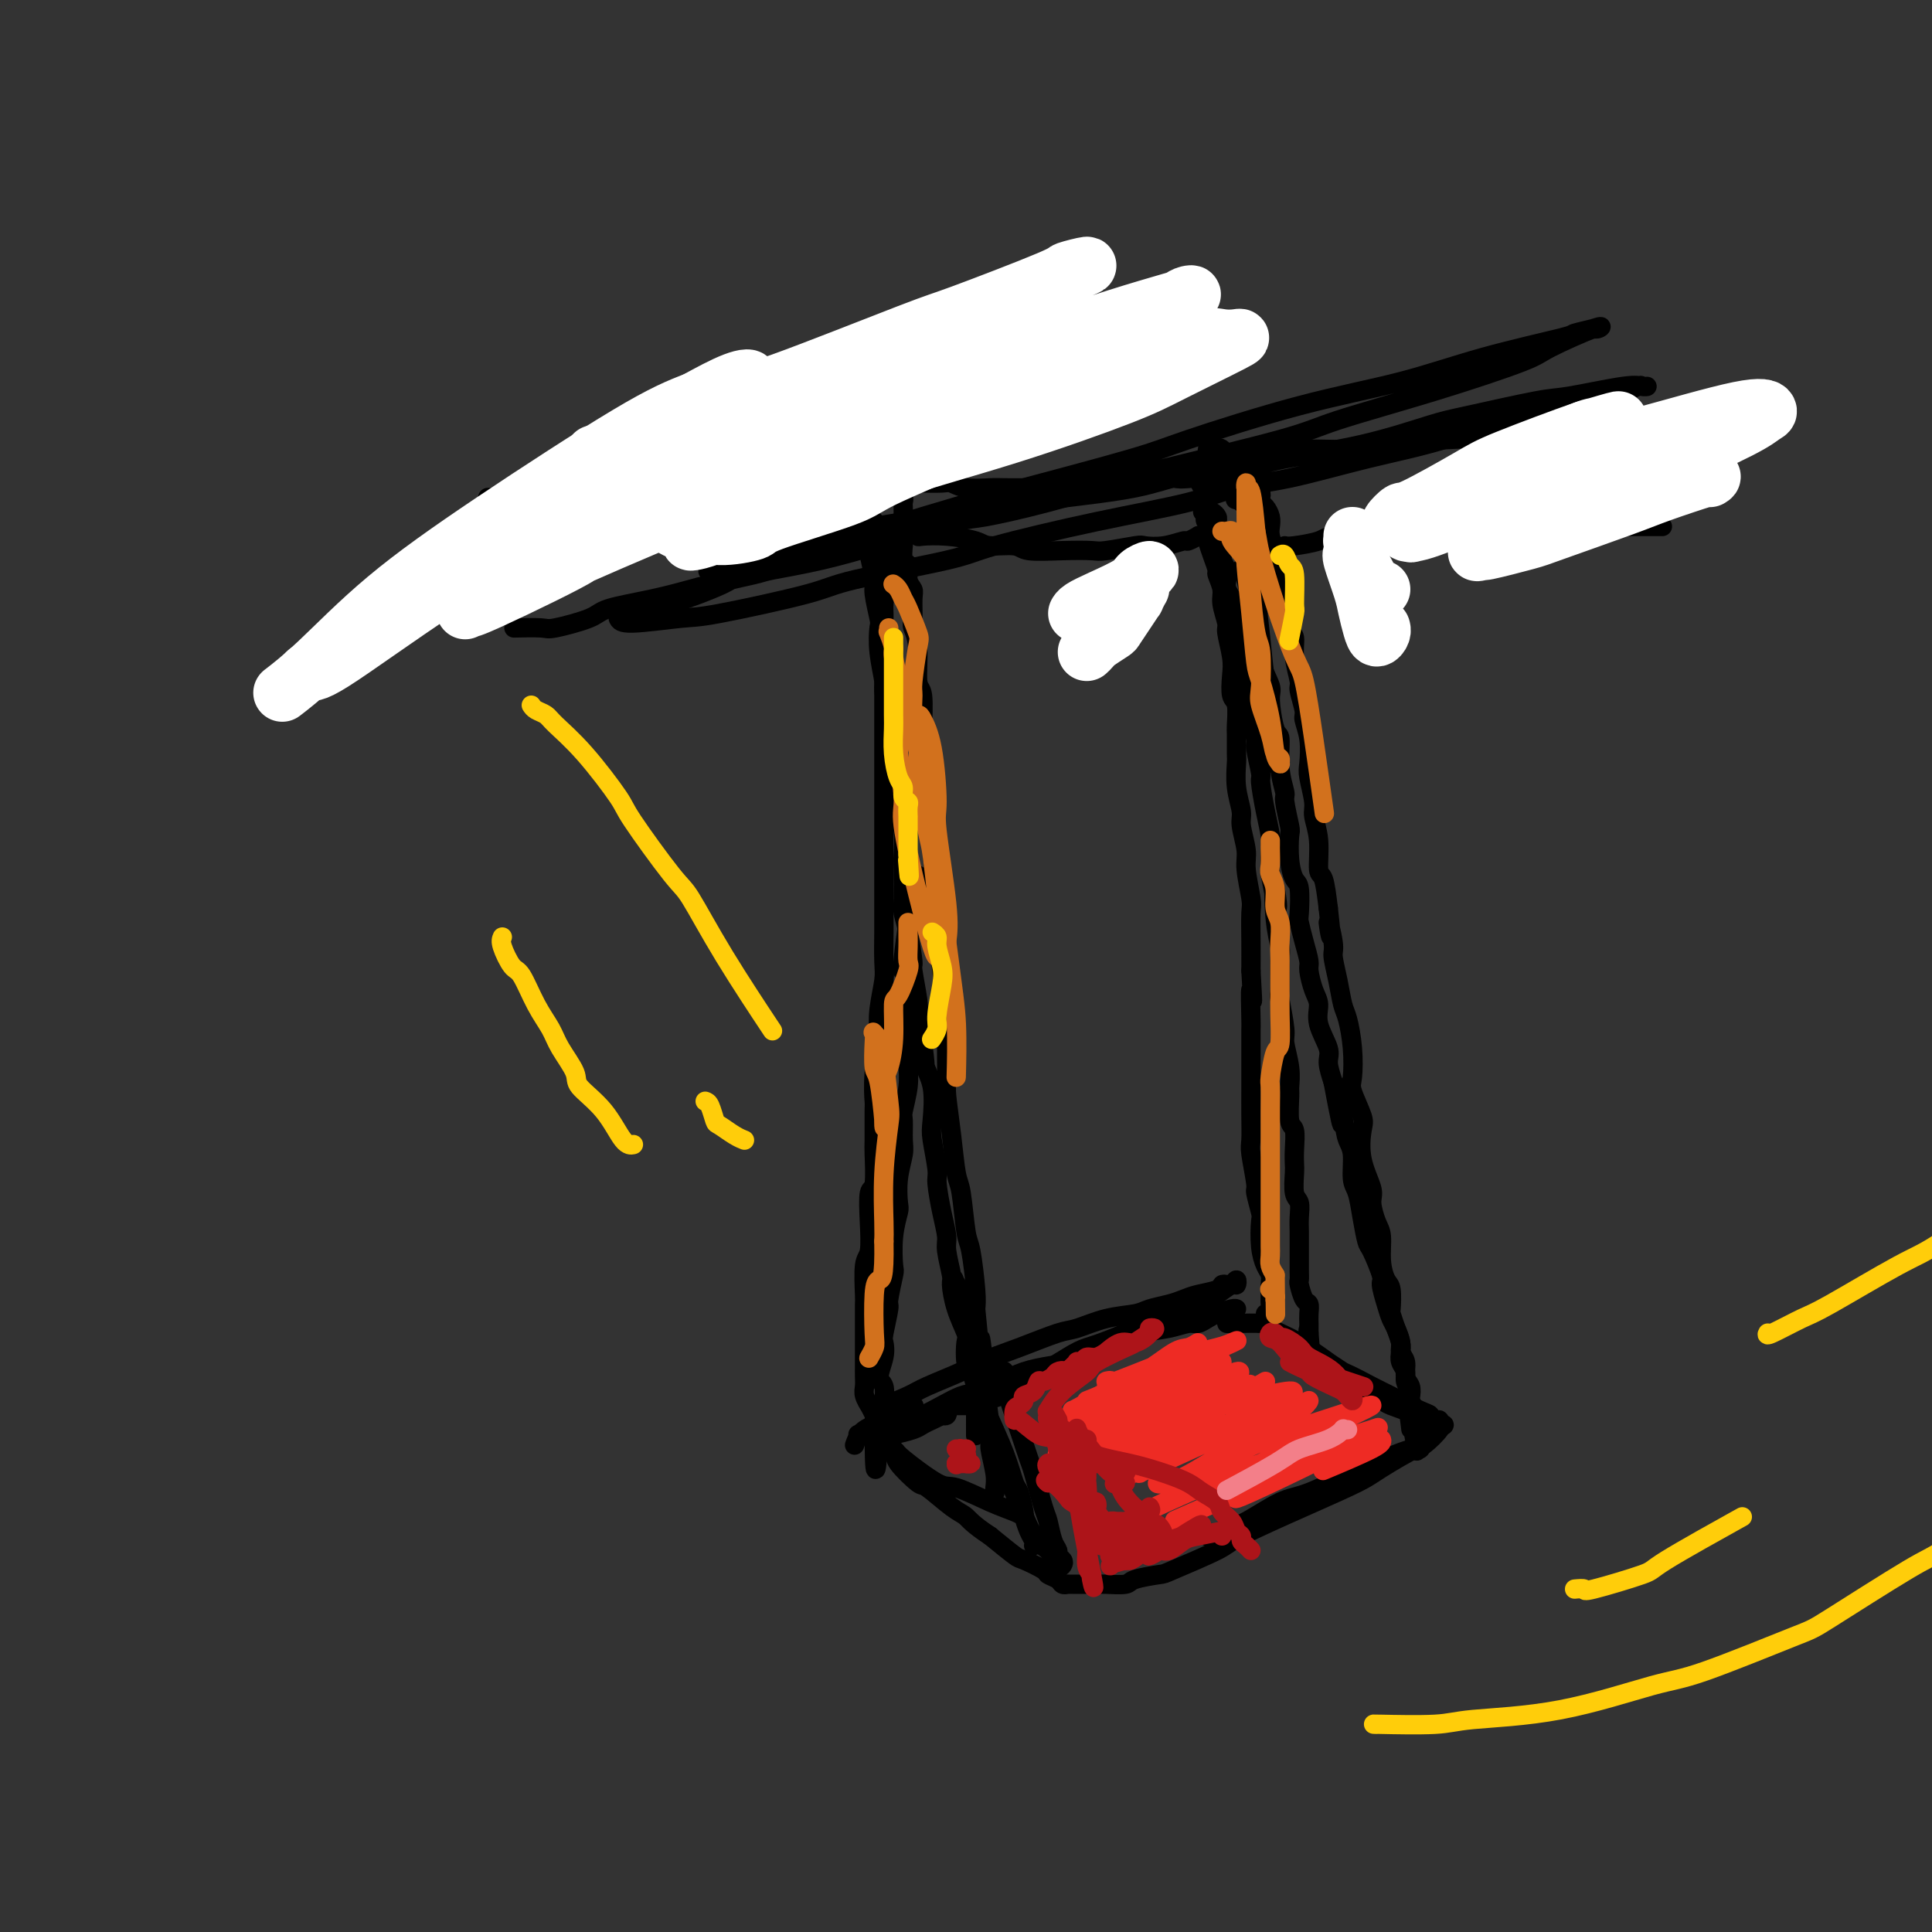<svg viewBox='0 0 400 400' version='1.1' xmlns='http://www.w3.org/2000/svg' xmlns:xlink='http://www.w3.org/1999/xlink'><rect x="0" y="0" width="400" height="400" fill="#333333" stroke="none"/><g fill='none' stroke='rgb(0,0,0)' stroke-width='4' stroke-linecap='round' stroke-linejoin='round'><path d='M101,103c0.357,0.000 0.714,0.000 1,0c0.286,-0.000 0.503,-0.000 1,0c0.497,0.000 1.276,0.000 2,0c0.724,-0.000 1.395,-0.000 2,0c0.605,0.000 1.146,0.001 2,0c0.854,-0.001 2.021,-0.004 3,0c0.979,0.004 1.768,0.015 3,0c1.232,-0.015 2.905,-0.057 4,0c1.095,0.057 1.611,0.212 3,0c1.389,-0.212 3.653,-0.790 6,-1c2.347,-0.210 4.779,-0.053 6,0c1.221,0.053 1.231,0.000 3,0c1.769,-0.000 5.296,0.053 7,0c1.704,-0.053 1.584,-0.210 3,0c1.416,0.210 4.367,0.788 7,1c2.633,0.212 4.949,0.057 6,0c1.051,-0.057 0.837,-0.015 2,0c1.163,0.015 3.703,0.005 5,0c1.297,-0.005 1.352,-0.005 2,0c0.648,0.005 1.889,0.015 3,0c1.111,-0.015 2.091,-0.057 3,0c0.909,0.057 1.746,0.211 2,0c0.254,-0.211 -0.076,-0.789 0,-1c0.076,-0.211 0.559,-0.057 1,0c0.441,0.057 0.840,0.016 1,0c0.160,-0.016 0.080,-0.008 0,0'/><path d='M110,112c0.133,0.423 0.265,0.846 0,1c-0.265,0.154 -0.929,0.037 -1,0c-0.071,-0.037 0.451,0.004 1,0c0.549,-0.004 1.127,-0.054 2,0c0.873,0.054 2.042,0.212 3,0c0.958,-0.212 1.706,-0.793 3,-1c1.294,-0.207 3.134,-0.042 4,0c0.866,0.042 0.757,-0.041 2,0c1.243,0.041 3.838,0.207 5,0c1.162,-0.207 0.892,-0.788 2,-1c1.108,-0.212 3.593,-0.057 6,0c2.407,0.057 4.735,0.015 6,0c1.265,-0.015 1.467,-0.004 3,0c1.533,0.004 4.396,0.001 6,0c1.604,-0.001 1.947,-0.000 3,0c1.053,0.000 2.815,0.000 5,0c2.185,-0.000 4.791,-0.000 6,0c1.209,0.000 1.021,0.000 2,0c0.979,-0.000 3.127,-0.000 4,0c0.873,0.000 0.472,0.000 1,0c0.528,-0.000 1.987,-0.000 3,0c1.013,0.000 1.581,0.000 2,0c0.419,-0.000 0.690,-0.000 1,0c0.310,0.000 0.660,0.000 1,0c0.340,-0.000 0.670,-0.000 1,0'/><path d='M181,111c10.972,-0.355 2.901,-0.742 0,-1c-2.901,-0.258 -0.633,-0.387 0,-1c0.633,-0.613 -0.370,-1.711 -1,-2c-0.630,-0.289 -0.886,0.231 -1,0c-0.114,-0.231 -0.084,-1.213 0,-2c0.084,-0.787 0.223,-1.378 0,-2c-0.223,-0.622 -0.808,-1.276 -1,-2c-0.192,-0.724 0.008,-1.518 0,-2c-0.008,-0.482 -0.223,-0.652 0,-1c0.223,-0.348 0.886,-0.874 1,-1c0.114,-0.126 -0.321,0.146 0,0c0.321,-0.146 1.396,-0.712 2,-1c0.604,-0.288 0.735,-0.299 1,0c0.265,0.299 0.664,0.906 1,1c0.336,0.094 0.611,-0.326 1,0c0.389,0.326 0.893,1.397 1,2c0.107,0.603 -0.181,0.739 0,1c0.181,0.261 0.833,0.648 1,1c0.167,0.352 -0.151,0.671 0,1c0.151,0.329 0.773,0.670 1,1c0.227,0.330 0.061,0.651 0,1c-0.061,0.349 -0.016,0.726 0,1c0.016,0.274 0.004,0.445 0,1c-0.004,0.555 -0.001,1.496 0,2c0.001,0.504 0.000,0.573 0,1c-0.000,0.427 -0.000,1.214 0,2'/><path d='M187,111c-0.005,1.738 -0.016,2.083 0,2c0.016,-0.083 0.061,-0.594 0,0c-0.061,0.594 -0.227,2.293 0,3c0.227,0.707 0.846,0.424 1,1c0.154,0.576 -0.156,2.012 0,3c0.156,0.988 0.778,1.527 1,2c0.222,0.473 0.044,0.880 0,2c-0.044,1.120 0.044,2.953 0,4c-0.044,1.047 -0.222,1.310 0,2c0.222,0.690 0.845,1.809 1,4c0.155,2.191 -0.157,5.456 0,7c0.157,1.544 0.782,1.367 1,3c0.218,1.633 0.029,5.077 0,7c-0.029,1.923 0.101,2.326 0,4c-0.101,1.674 -0.434,4.620 0,8c0.434,3.380 1.636,7.195 2,9c0.364,1.805 -0.109,1.600 0,4c0.109,2.400 0.800,7.406 1,10c0.200,2.594 -0.090,2.775 0,5c0.090,2.225 0.559,6.492 1,10c0.441,3.508 0.853,6.255 1,8c0.147,1.745 0.028,2.488 0,5c-0.028,2.512 0.034,6.792 0,9c-0.034,2.208 -0.164,2.343 0,4c0.164,1.657 0.621,4.837 1,8c0.379,3.163 0.680,6.310 1,8c0.320,1.690 0.660,1.922 1,4c0.340,2.078 0.679,6.000 1,8c0.321,2.000 0.625,2.077 1,4c0.375,1.923 0.821,5.692 1,8c0.179,2.308 0.089,3.154 0,4'/><path d='M202,271c2.482,25.889 1.186,10.611 1,7c-0.186,-3.611 0.739,4.446 1,8c0.261,3.554 -0.140,2.605 0,4c0.140,1.395 0.822,5.134 1,7c0.178,1.866 -0.148,1.859 0,3c0.148,1.141 0.772,3.430 1,5c0.228,1.570 0.061,2.423 0,3c-0.061,0.577 -0.018,0.879 0,1c0.018,0.121 0.009,0.060 0,0'/><path d='M177,105c-0.009,-0.087 -0.017,-0.174 0,0c0.017,0.174 0.060,0.608 0,1c-0.060,0.392 -0.224,0.743 0,1c0.224,0.257 0.835,0.422 1,1c0.165,0.578 -0.114,1.569 0,2c0.114,0.431 0.623,0.301 1,1c0.377,0.699 0.623,2.226 1,4c0.377,1.774 0.885,3.795 1,5c0.115,1.205 -0.161,1.595 0,3c0.161,1.405 0.760,3.826 1,5c0.240,1.174 0.119,1.102 0,2c-0.119,0.898 -0.238,2.765 0,5c0.238,2.235 0.833,4.836 1,6c0.167,1.164 -0.095,0.889 0,2c0.095,1.111 0.546,3.607 1,5c0.454,1.393 0.910,1.684 1,3c0.090,1.316 -0.186,3.659 0,6c0.186,2.341 0.834,4.682 1,6c0.166,1.318 -0.152,1.613 0,3c0.152,1.387 0.772,3.865 1,6c0.228,2.135 0.064,3.926 0,5c-0.064,1.074 -0.027,1.430 0,3c0.027,1.570 0.045,4.352 0,6c-0.045,1.648 -0.152,2.160 0,3c0.152,0.840 0.563,2.007 1,4c0.437,1.993 0.901,4.813 1,6c0.099,1.187 -0.166,0.743 0,2c0.166,1.257 0.762,4.216 1,6c0.238,1.784 0.119,2.392 0,3'/><path d='M190,210c2.270,17.490 1.444,8.717 1,6c-0.444,-2.717 -0.507,0.624 0,3c0.507,2.376 1.585,3.788 2,6c0.415,2.212 0.166,5.224 0,7c-0.166,1.776 -0.251,2.318 0,4c0.251,1.682 0.837,4.506 1,6c0.163,1.494 -0.096,1.658 0,3c0.096,1.342 0.547,3.862 1,6c0.453,2.138 0.908,3.893 1,5c0.092,1.107 -0.178,1.564 0,3c0.178,1.436 0.804,3.849 1,5c0.196,1.151 -0.039,1.040 0,2c0.039,0.960 0.353,2.990 1,5c0.647,2.010 1.627,3.999 2,5c0.373,1.001 0.138,1.015 0,2c-0.138,0.985 -0.181,2.942 0,4c0.181,1.058 0.584,1.216 1,2c0.416,0.784 0.843,2.194 1,3c0.157,0.806 0.042,1.008 0,2c-0.042,0.992 -0.011,2.774 0,4c0.011,1.226 0.003,1.896 0,2c-0.003,0.104 -0.001,-0.357 0,0c0.001,0.357 0.000,1.530 0,2c-0.000,0.470 -0.000,0.235 0,0'/><path d='M184,101c0.364,0.113 0.728,0.226 1,0c0.272,-0.226 0.450,-0.792 1,-1c0.550,-0.208 1.470,-0.057 2,0c0.530,0.057 0.671,0.019 1,0c0.329,-0.019 0.848,-0.019 2,0c1.152,0.019 2.939,0.058 4,0c1.061,-0.058 1.397,-0.212 2,0c0.603,0.212 1.475,0.789 3,1c1.525,0.211 3.704,0.057 5,0c1.296,-0.057 1.710,-0.018 3,0c1.290,0.018 3.458,0.015 5,0c1.542,-0.015 2.460,-0.042 4,0c1.540,0.042 3.704,0.152 6,0c2.296,-0.152 4.725,-0.566 6,-1c1.275,-0.434 1.398,-0.887 3,-1c1.602,-0.113 4.684,0.113 6,0c1.316,-0.113 0.868,-0.566 2,-1c1.132,-0.434 3.845,-0.848 5,-1c1.155,-0.152 0.753,-0.041 1,0c0.247,0.041 1.143,0.011 2,0c0.857,-0.011 1.673,-0.003 2,0c0.327,0.003 0.163,0.002 0,0'/><path d='M189,110c0.416,0.417 0.832,0.834 1,1c0.168,0.166 0.087,0.082 1,0c0.913,-0.082 2.821,-0.162 5,0c2.179,0.162 4.629,0.565 6,1c1.371,0.435 1.663,0.901 3,1c1.337,0.099 3.719,-0.169 5,0c1.281,0.169 1.461,0.774 3,1c1.539,0.226 4.438,0.074 7,0c2.562,-0.074 4.789,-0.071 6,0c1.211,0.071 1.407,0.211 3,0c1.593,-0.211 4.582,-0.774 6,-1c1.418,-0.226 1.263,-0.117 2,0c0.737,0.117 2.365,0.242 4,0c1.635,-0.242 3.278,-0.849 4,-1c0.722,-0.151 0.523,0.156 1,0c0.477,-0.156 1.630,-0.773 2,-1c0.370,-0.227 -0.045,-0.064 0,0c0.045,0.064 0.548,0.027 1,0c0.452,-0.027 0.853,-0.046 1,0c0.147,0.046 0.039,0.157 0,0c-0.039,-0.157 -0.011,-0.581 0,-1c0.011,-0.419 0.003,-0.834 0,-1c-0.003,-0.166 -0.002,-0.083 0,0'/><path d='M250,109c3.253,-0.949 0.886,-0.822 0,-1c-0.886,-0.178 -0.290,-0.662 0,-1c0.290,-0.338 0.274,-0.529 0,-1c-0.274,-0.471 -0.806,-1.221 -1,-2c-0.194,-0.779 -0.052,-1.589 0,-2c0.052,-0.411 0.013,-0.425 0,-1c-0.013,-0.575 0.001,-1.711 0,-2c-0.001,-0.289 -0.015,0.269 0,0c0.015,-0.269 0.059,-1.365 0,-2c-0.059,-0.635 -0.223,-0.811 0,-1c0.223,-0.189 0.832,-0.393 1,-1c0.168,-0.607 -0.106,-1.619 0,-2c0.106,-0.381 0.592,-0.132 1,0c0.408,0.132 0.739,0.148 1,0c0.261,-0.148 0.451,-0.458 1,0c0.549,0.458 1.457,1.685 2,2c0.543,0.315 0.720,-0.280 1,0c0.280,0.280 0.663,1.437 1,2c0.337,0.563 0.627,0.532 1,1c0.373,0.468 0.829,1.435 1,2c0.171,0.565 0.057,0.726 0,1c-0.057,0.274 -0.057,0.659 0,1c0.057,0.341 0.170,0.638 0,1c-0.170,0.362 -0.623,0.790 -1,1c-0.377,0.210 -0.679,0.203 -1,0c-0.321,-0.203 -0.660,-0.601 -1,-1'/><path d='M256,103c-0.464,0.594 -0.125,0.580 0,0c0.125,-0.580 0.034,-1.728 0,-2c-0.034,-0.272 -0.012,0.330 0,0c0.012,-0.330 0.015,-1.591 0,-2c-0.015,-0.409 -0.046,0.035 0,0c0.046,-0.035 0.171,-0.548 0,-1c-0.171,-0.452 -0.637,-0.843 -1,-1c-0.363,-0.157 -0.622,-0.081 -1,0c-0.378,0.081 -0.876,0.165 -1,0c-0.124,-0.165 0.125,-0.580 0,-1c-0.125,-0.420 -0.625,-0.845 -1,-1c-0.375,-0.155 -0.626,-0.039 -1,0c-0.374,0.039 -0.871,0.000 -1,0c-0.129,-0.000 0.109,0.037 0,0c-0.109,-0.037 -0.566,-0.148 -1,0c-0.434,0.148 -0.844,0.555 -1,1c-0.156,0.445 -0.057,0.927 0,1c0.057,0.073 0.072,-0.265 0,0c-0.072,0.265 -0.229,1.133 0,2c0.229,0.867 0.846,1.734 1,2c0.154,0.266 -0.155,-0.070 0,0c0.155,0.070 0.774,0.544 1,1c0.226,0.456 0.061,0.893 0,1c-0.061,0.107 -0.016,-0.116 0,0c0.016,0.116 0.004,0.570 0,1c-0.004,0.430 -0.001,0.837 0,1c0.001,0.163 0.001,0.081 0,0'/><path d='M250,105c0.110,1.788 -0.114,1.256 0,1c0.114,-0.256 0.567,-0.238 1,0c0.433,0.238 0.847,0.696 1,1c0.153,0.304 0.045,0.452 0,1c-0.045,0.548 -0.027,1.494 0,2c0.027,0.506 0.064,0.572 0,1c-0.064,0.428 -0.227,1.217 0,2c0.227,0.783 0.844,1.561 1,2c0.156,0.439 -0.150,0.541 0,1c0.150,0.459 0.757,1.276 1,2c0.243,0.724 0.121,1.354 0,2c-0.121,0.646 -0.242,1.309 0,2c0.242,0.691 0.849,1.412 1,2c0.151,0.588 -0.152,1.044 0,2c0.152,0.956 0.758,2.411 1,3c0.242,0.589 0.120,0.313 0,1c-0.120,0.687 -0.238,2.338 0,4c0.238,1.662 0.833,3.335 1,4c0.167,0.665 -0.095,0.322 0,1c0.095,0.678 0.546,2.377 1,4c0.454,1.623 0.910,3.171 1,4c0.090,0.829 -0.187,0.939 0,2c0.187,1.061 0.837,3.073 1,4c0.163,0.927 -0.163,0.769 0,2c0.163,1.231 0.814,3.850 1,5c0.186,1.150 -0.094,0.830 0,2c0.094,1.170 0.561,3.829 1,6c0.439,2.171 0.849,3.854 1,5c0.151,1.146 0.043,1.756 0,3c-0.043,1.244 -0.022,3.122 0,5'/><path d='M263,181c2.254,12.164 1.389,4.574 1,3c-0.389,-1.574 -0.301,2.869 0,6c0.301,3.131 0.817,4.951 1,6c0.183,1.049 0.034,1.328 0,3c-0.034,1.672 0.047,4.736 0,6c-0.047,1.264 -0.223,0.727 0,2c0.223,1.273 0.845,4.354 1,6c0.155,1.646 -0.156,1.856 0,3c0.156,1.144 0.777,3.221 1,5c0.223,1.779 0.046,3.260 0,4c-0.046,0.740 0.040,0.741 0,2c-0.040,1.259 -0.207,3.777 0,5c0.207,1.223 0.786,1.150 1,2c0.214,0.850 0.061,2.621 0,4c-0.061,1.379 -0.030,2.364 0,3c0.030,0.636 0.061,0.923 0,2c-0.061,1.077 -0.212,2.946 0,4c0.212,1.054 0.789,1.295 1,2c0.211,0.705 0.057,1.875 0,3c-0.057,1.125 -0.015,2.206 0,3c0.015,0.794 0.004,1.302 0,2c-0.004,0.698 -0.002,1.585 0,2c0.002,0.415 0.003,0.356 0,1c-0.003,0.644 -0.011,1.989 0,3c0.011,1.011 0.041,1.688 0,2c-0.041,0.312 -0.155,0.257 0,1c0.155,0.743 0.577,2.282 1,3c0.423,0.718 0.845,0.615 1,1c0.155,0.385 0.042,1.257 0,2c-0.042,0.743 -0.012,1.355 0,2c0.012,0.645 0.006,1.322 0,2'/><path d='M271,276c1.238,14.869 0.333,4.542 0,1c-0.333,-3.542 -0.095,-0.298 0,1c0.095,1.298 0.048,0.649 0,0'/><path d='M260,101c0.417,0.335 0.833,0.670 1,1c0.167,0.330 0.083,0.655 0,1c-0.083,0.345 -0.167,0.711 0,1c0.167,0.289 0.583,0.502 1,1c0.417,0.498 0.834,1.282 1,2c0.166,0.718 0.081,1.369 0,2c-0.081,0.631 -0.158,1.241 0,2c0.158,0.759 0.550,1.668 1,3c0.450,1.332 0.957,3.089 1,4c0.043,0.911 -0.377,0.977 0,2c0.377,1.023 1.550,3.002 2,4c0.450,0.998 0.177,1.013 0,2c-0.177,0.987 -0.259,2.944 0,4c0.259,1.056 0.858,1.211 1,2c0.142,0.789 -0.173,2.212 0,4c0.173,1.788 0.835,3.940 1,5c0.165,1.060 -0.166,1.029 0,2c0.166,0.971 0.828,2.943 1,4c0.172,1.057 -0.146,1.200 0,2c0.146,0.800 0.756,2.257 1,4c0.244,1.743 0.122,3.772 0,5c-0.122,1.228 -0.244,1.653 0,3c0.244,1.347 0.853,3.614 1,5c0.147,1.386 -0.168,1.891 0,3c0.168,1.109 0.818,2.823 1,5c0.182,2.177 -0.105,4.817 0,6c0.105,1.183 0.601,0.909 1,2c0.399,1.091 0.699,3.545 1,6'/><path d='M275,188c1.173,10.370 0.107,4.294 0,3c-0.107,-1.294 0.745,2.192 1,4c0.255,1.808 -0.086,1.937 0,3c0.086,1.063 0.598,3.058 1,5c0.402,1.942 0.694,3.830 1,5c0.306,1.170 0.625,1.623 1,3c0.375,1.377 0.805,3.678 1,6c0.195,2.322 0.155,4.664 0,6c-0.155,1.336 -0.426,1.667 0,3c0.426,1.333 1.549,3.668 2,5c0.451,1.332 0.229,1.663 0,3c-0.229,1.337 -0.464,3.682 0,6c0.464,2.318 1.626,4.608 2,6c0.374,1.392 -0.041,1.886 0,3c0.041,1.114 0.536,2.848 1,4c0.464,1.152 0.895,1.721 1,3c0.105,1.279 -0.116,3.269 0,5c0.116,1.731 0.570,3.205 1,4c0.430,0.795 0.837,0.913 1,2c0.163,1.087 0.082,3.145 0,4c-0.082,0.855 -0.167,0.508 0,1c0.167,0.492 0.585,1.822 1,3c0.415,1.178 0.828,2.202 1,3c0.172,0.798 0.102,1.370 0,2c-0.102,0.630 -0.238,1.320 0,2c0.238,0.680 0.848,1.352 1,2c0.152,0.648 -0.155,1.273 0,2c0.155,0.727 0.774,1.556 1,2c0.226,0.444 0.061,0.504 0,1c-0.061,0.496 -0.017,1.427 0,2c0.017,0.573 0.009,0.786 0,1'/><path d='M292,292c2.631,16.202 0.708,4.708 0,1c-0.708,-3.708 -0.202,0.369 0,2c0.202,1.631 0.101,0.815 0,0'/><path d='M254,95c-0.147,0.006 -0.293,0.012 0,0c0.293,-0.012 1.026,-0.042 2,0c0.974,0.042 2.191,0.155 3,0c0.809,-0.155 1.211,-0.577 2,-1c0.789,-0.423 1.965,-0.848 4,-1c2.035,-0.152 4.930,-0.030 6,0c1.070,0.030 0.315,-0.030 2,0c1.685,0.030 5.809,0.152 8,0c2.191,-0.152 2.447,-0.578 4,-1c1.553,-0.422 4.403,-0.841 7,-1c2.597,-0.159 4.942,-0.057 6,0c1.058,0.057 0.831,0.068 2,0c1.169,-0.068 3.735,-0.214 5,0c1.265,0.214 1.230,0.790 2,1c0.770,0.210 2.347,0.056 4,0c1.653,-0.056 3.384,-0.014 4,0c0.616,0.014 0.119,-0.000 1,0c0.881,0.000 3.140,0.014 4,0c0.860,-0.014 0.322,-0.057 1,0c0.678,0.057 2.572,0.212 4,0c1.428,-0.212 2.389,-0.792 3,-1c0.611,-0.208 0.871,-0.045 2,0c1.129,0.045 3.126,-0.026 4,0c0.874,0.026 0.626,0.151 1,0c0.374,-0.151 1.370,-0.579 2,-1c0.630,-0.421 0.894,-0.835 1,-1c0.106,-0.165 0.053,-0.083 0,0'/><path d='M266,113c0.324,0.081 0.647,0.161 2,0c1.353,-0.161 3.735,-0.565 5,-1c1.265,-0.435 1.414,-0.901 3,-1c1.586,-0.099 4.608,0.169 8,0c3.392,-0.169 7.153,-0.776 9,-1c1.847,-0.224 1.779,-0.064 4,0c2.221,0.064 6.732,0.031 9,0c2.268,-0.031 2.295,-0.061 4,0c1.705,0.061 5.089,0.212 7,0c1.911,-0.212 2.350,-0.789 4,-1c1.650,-0.211 4.510,-0.057 7,0c2.490,0.057 4.608,0.015 6,0c1.392,-0.015 2.058,-0.004 3,0c0.942,0.004 2.160,0.001 3,0c0.840,-0.001 1.303,-0.000 2,0c0.697,0.000 1.628,0.000 2,0c0.372,-0.000 0.186,-0.000 0,0'/><path d='M184,110c0.008,0.438 0.016,0.876 0,1c-0.016,0.124 -0.056,-0.067 0,0c0.056,0.067 0.206,0.394 0,1c-0.206,0.606 -0.769,1.493 -1,2c-0.231,0.507 -0.128,0.633 0,1c0.128,0.367 0.283,0.974 0,2c-0.283,1.026 -1.004,2.471 -1,3c0.004,0.529 0.733,0.142 1,1c0.267,0.858 0.072,2.960 0,4c-0.072,1.040 -0.019,1.019 0,2c0.019,0.981 0.005,2.965 0,5c-0.005,2.035 -0.001,4.122 0,5c0.001,0.878 0.000,0.546 0,2c-0.000,1.454 -0.000,4.694 0,6c0.000,1.306 0.000,0.679 0,2c-0.000,1.321 -0.000,4.590 0,6c0.000,1.410 0.000,0.960 0,2c-0.000,1.040 -0.000,3.571 0,6c0.000,2.429 0.000,4.758 0,6c-0.000,1.242 -0.000,1.399 0,3c0.000,1.601 0.000,4.648 0,6c-0.000,1.352 -0.000,1.009 0,2c0.000,0.991 0.001,3.315 0,6c-0.001,2.685 -0.004,5.729 0,7c0.004,1.271 0.015,0.769 0,2c-0.015,1.231 -0.056,4.196 0,6c0.056,1.804 0.207,2.447 0,4c-0.207,1.553 -0.774,4.015 -1,6c-0.226,1.985 -0.113,3.492 0,5'/><path d='M182,214c-0.249,16.560 0.130,5.961 0,3c-0.130,-2.961 -0.767,1.716 -1,5c-0.233,3.284 -0.061,5.175 0,6c0.061,0.825 0.013,0.584 0,2c-0.013,1.416 0.010,4.487 0,6c-0.010,1.513 -0.054,1.466 0,3c0.054,1.534 0.207,4.647 0,6c-0.207,1.353 -0.773,0.944 -1,2c-0.227,1.056 -0.113,3.576 0,6c0.113,2.424 0.227,4.752 0,6c-0.227,1.248 -0.793,1.417 -1,3c-0.207,1.583 -0.056,4.579 0,6c0.056,1.421 0.015,1.267 0,2c-0.015,0.733 -0.004,2.352 0,4c0.004,1.648 0.001,3.323 0,4c-0.001,0.677 0.000,0.355 0,1c-0.000,0.645 -0.001,2.255 0,3c0.001,0.745 0.004,0.624 0,1c-0.004,0.376 -0.016,1.248 0,2c0.016,0.752 0.061,1.385 0,2c-0.061,0.615 -0.226,1.211 0,2c0.226,0.789 0.845,1.770 1,2c0.155,0.230 -0.155,-0.289 0,0c0.155,0.289 0.774,1.388 1,2c0.226,0.612 0.061,0.737 0,1c-0.061,0.263 -0.016,0.663 0,1c0.016,0.337 0.004,0.613 0,1c-0.004,0.387 -0.001,0.887 0,1c0.001,0.113 0.000,-0.162 0,0c-0.000,0.162 -0.000,0.761 0,1c0.000,0.239 0.000,0.120 0,0'/><path d='M181,298c0.088,12.734 0.808,2.569 1,-1c0.192,-3.569 -0.145,-0.543 0,0c0.145,0.543 0.770,-1.397 1,-2c0.230,-0.603 0.063,0.129 0,0c-0.063,-0.129 -0.022,-1.121 0,-2c0.022,-0.879 0.024,-1.645 0,-2c-0.024,-0.355 -0.073,-0.298 0,-1c0.073,-0.702 0.267,-2.163 0,-3c-0.267,-0.837 -0.996,-1.052 -1,-2c-0.004,-0.948 0.716,-2.631 1,-4c0.284,-1.369 0.132,-2.423 0,-3c-0.132,-0.577 -0.245,-0.675 0,-2c0.245,-1.325 0.849,-3.875 1,-5c0.151,-1.125 -0.152,-0.823 0,-2c0.152,-1.177 0.759,-3.832 1,-5c0.241,-1.168 0.116,-0.849 0,-2c-0.116,-1.151 -0.223,-3.771 0,-6c0.223,-2.229 0.778,-4.065 1,-5c0.222,-0.935 0.112,-0.969 0,-2c-0.112,-1.031 -0.227,-3.061 0,-5c0.227,-1.939 0.797,-3.789 1,-5c0.203,-1.211 0.040,-1.785 0,-3c-0.040,-1.215 0.042,-3.072 0,-4c-0.042,-0.928 -0.207,-0.928 0,-2c0.207,-1.072 0.788,-3.216 1,-5c0.212,-1.784 0.057,-3.209 0,-4c-0.057,-0.791 -0.015,-0.947 0,-2c0.015,-1.053 0.004,-3.004 0,-4c-0.004,-0.996 -0.001,-1.037 0,-2c0.001,-0.963 0.000,-2.846 0,-4c-0.000,-1.154 -0.000,-1.577 0,-2'/><path d='M188,207c0.828,-14.974 -0.603,-6.911 -1,-6c-0.397,0.911 0.239,-5.332 1,-10c0.761,-4.668 1.646,-7.762 2,-9c0.354,-1.238 0.177,-0.619 0,0'/><path d='M249,106c0.424,0.397 0.848,0.794 1,1c0.152,0.206 0.031,0.220 0,1c-0.031,0.780 0.029,2.326 0,3c-0.029,0.674 -0.147,0.477 0,1c0.147,0.523 0.560,1.766 1,3c0.440,1.234 0.906,2.460 1,3c0.094,0.540 -0.186,0.393 0,1c0.186,0.607 0.838,1.968 1,3c0.162,1.032 -0.167,1.734 0,3c0.167,1.266 0.828,3.096 1,4c0.172,0.904 -0.146,0.883 0,2c0.146,1.117 0.757,3.371 1,5c0.243,1.629 0.118,2.633 0,4c-0.118,1.367 -0.228,3.098 0,4c0.228,0.902 0.793,0.974 1,2c0.207,1.026 0.054,3.007 0,4c-0.054,0.993 -0.010,0.997 0,2c0.010,1.003 -0.012,3.004 0,4c0.012,0.996 0.060,0.987 0,2c-0.060,1.013 -0.227,3.048 0,5c0.227,1.952 0.849,3.822 1,5c0.151,1.178 -0.170,1.663 0,3c0.170,1.337 0.830,3.525 1,5c0.170,1.475 -0.151,2.238 0,4c0.151,1.762 0.772,4.524 1,6c0.228,1.476 0.061,1.667 0,3c-0.061,1.333 -0.018,3.810 0,6c0.018,2.190 0.009,4.095 0,6'/><path d='M259,201c0.619,10.615 0.166,4.652 0,4c-0.166,-0.652 -0.044,4.007 0,6c0.044,1.993 0.012,1.319 0,2c-0.012,0.681 -0.003,2.718 0,5c0.003,2.282 -0.000,4.809 0,6c0.000,1.191 0.004,1.045 0,2c-0.004,0.955 -0.016,3.012 0,5c0.016,1.988 0.061,3.906 0,5c-0.061,1.094 -0.226,1.365 0,3c0.226,1.635 0.845,4.635 1,6c0.155,1.365 -0.152,1.093 0,2c0.152,0.907 0.762,2.991 1,4c0.238,1.009 0.102,0.942 0,2c-0.102,1.058 -0.171,3.242 0,5c0.171,1.758 0.581,3.089 1,4c0.419,0.911 0.845,1.400 1,2c0.155,0.600 0.038,1.309 0,2c-0.038,0.691 0.004,1.362 0,2c-0.004,0.638 -0.053,1.243 0,2c0.053,0.757 0.206,1.665 0,2c-0.206,0.335 -0.773,0.096 -1,0c-0.227,-0.096 -0.113,-0.048 0,0'/><path d='M259,101c-0.001,0.323 -0.001,0.646 0,1c0.001,0.354 0.004,0.739 0,1c-0.004,0.261 -0.015,0.398 0,1c0.015,0.602 0.056,1.668 0,3c-0.056,1.332 -0.208,2.929 0,4c0.208,1.071 0.776,1.615 1,3c0.224,1.385 0.102,3.610 0,5c-0.102,1.390 -0.185,1.943 0,4c0.185,2.057 0.638,5.617 1,9c0.362,3.383 0.633,6.587 1,9c0.367,2.413 0.830,4.034 1,7c0.170,2.966 0.049,7.276 0,9c-0.049,1.724 -0.024,0.862 0,0'/><path d='M257,118c-0.121,-0.113 -0.242,-0.226 0,0c0.242,0.226 0.849,0.793 1,1c0.151,0.207 -0.152,0.056 0,1c0.152,0.944 0.760,2.985 1,4c0.240,1.015 0.110,1.004 0,2c-0.110,0.996 -0.202,3.001 0,4c0.202,0.999 0.698,0.994 1,2c0.302,1.006 0.411,3.025 1,5c0.589,1.975 1.659,3.906 2,5c0.341,1.094 -0.048,1.351 0,3c0.048,1.649 0.534,4.689 1,6c0.466,1.311 0.913,0.891 1,2c0.087,1.109 -0.187,3.747 0,6c0.187,2.253 0.834,4.121 1,5c0.166,0.879 -0.149,0.768 0,2c0.149,1.232 0.762,3.807 1,5c0.238,1.193 0.103,1.003 0,2c-0.103,0.997 -0.172,3.182 0,5c0.172,1.818 0.585,3.269 1,4c0.415,0.731 0.833,0.742 1,2c0.167,1.258 0.082,3.763 0,5c-0.082,1.237 -0.163,1.206 0,2c0.163,0.794 0.570,2.414 1,4c0.430,1.586 0.884,3.140 1,4c0.116,0.860 -0.105,1.028 0,2c0.105,0.972 0.535,2.748 1,4c0.465,1.252 0.964,1.979 1,3c0.036,1.021 -0.393,2.336 0,4c0.393,1.664 1.606,3.679 2,5c0.394,1.321 -0.030,1.949 0,3c0.030,1.051 0.515,2.526 1,4'/><path d='M276,224c3.117,16.621 1.409,5.174 1,2c-0.409,-3.174 0.482,1.924 1,5c0.518,3.076 0.664,4.131 1,5c0.336,0.869 0.864,1.554 1,3c0.136,1.446 -0.120,3.655 0,5c0.120,1.345 0.614,1.828 1,3c0.386,1.172 0.663,3.032 1,5c0.337,1.968 0.734,4.042 1,5c0.266,0.958 0.400,0.799 1,2c0.600,1.201 1.666,3.763 2,5c0.334,1.237 -0.064,1.150 0,2c0.064,0.850 0.590,2.637 1,4c0.410,1.363 0.702,2.304 1,3c0.298,0.696 0.601,1.149 1,2c0.399,0.851 0.895,2.100 1,3c0.105,0.900 -0.182,1.449 0,2c0.182,0.551 0.833,1.102 1,2c0.167,0.898 -0.149,2.141 0,3c0.149,0.859 0.762,1.333 1,2c0.238,0.667 0.102,1.525 0,2c-0.102,0.475 -0.171,0.566 0,1c0.171,0.434 0.582,1.213 1,2c0.418,0.787 0.844,1.584 1,2c0.156,0.416 0.042,0.452 0,1c-0.042,0.548 -0.011,1.609 0,2c0.011,0.391 0.003,0.112 0,0c-0.003,-0.112 -0.002,-0.056 0,0'/><path d='M177,299c-0.062,0.178 -0.124,0.355 0,0c0.124,-0.355 0.433,-1.244 1,-2c0.567,-0.756 1.392,-1.379 3,-2c1.608,-0.621 3.998,-1.239 5,-2c1.002,-0.761 0.616,-1.667 1,-2c0.384,-0.333 1.538,-0.095 2,0c0.462,0.095 0.231,0.048 0,0'/><path d='M181,291c0.442,-0.050 0.885,-0.100 1,0c0.115,0.100 -0.097,0.351 1,0c1.097,-0.351 3.504,-1.304 5,-2c1.496,-0.696 2.081,-1.136 4,-2c1.919,-0.864 5.172,-2.153 7,-3c1.828,-0.847 2.230,-1.253 4,-2c1.770,-0.747 4.908,-1.835 8,-3c3.092,-1.165 6.139,-2.406 8,-3c1.861,-0.594 2.536,-0.540 4,-1c1.464,-0.460 3.718,-1.433 6,-2c2.282,-0.567 4.591,-0.729 6,-1c1.409,-0.271 1.919,-0.650 3,-1c1.081,-0.350 2.734,-0.672 4,-1c1.266,-0.328 2.146,-0.663 3,-1c0.854,-0.337 1.682,-0.678 3,-1c1.318,-0.322 3.127,-0.627 4,-1c0.873,-0.373 0.808,-0.814 1,-1c0.192,-0.186 0.639,-0.119 1,0c0.361,0.119 0.636,0.288 1,0c0.364,-0.288 0.816,-1.032 1,-1c0.184,0.032 0.099,0.841 0,1c-0.099,0.159 -0.214,-0.334 -1,0c-0.786,0.334 -2.244,1.493 -3,2c-0.756,0.507 -0.811,0.363 -2,1c-1.189,0.637 -3.512,2.056 -6,3c-2.488,0.944 -5.139,1.413 -7,2c-1.861,0.587 -2.930,1.294 -4,2'/><path d='M233,276c-5.066,2.164 -6.731,2.572 -8,3c-1.269,0.428 -2.141,0.874 -4,2c-1.859,1.126 -4.707,2.932 -7,4c-2.293,1.068 -4.033,1.396 -5,2c-0.967,0.604 -1.161,1.482 -2,2c-0.839,0.518 -2.324,0.675 -3,1c-0.676,0.325 -0.545,0.820 -1,1c-0.455,0.180 -1.498,0.047 -2,0c-0.502,-0.047 -0.464,-0.009 -1,0c-0.536,0.009 -1.647,-0.013 -2,0c-0.353,0.013 0.050,0.060 0,0c-0.050,-0.060 -0.553,-0.226 -1,0c-0.447,0.226 -0.836,0.844 -1,1c-0.164,0.156 -0.102,-0.151 0,0c0.102,0.151 0.245,0.762 0,1c-0.245,0.238 -0.879,0.105 -1,0c-0.121,-0.105 0.269,-0.182 0,0c-0.269,0.182 -1.199,0.623 -2,1c-0.801,0.377 -1.474,0.689 -2,1c-0.526,0.311 -0.905,0.619 -2,1c-1.095,0.381 -2.906,0.834 -4,1c-1.094,0.166 -1.473,0.044 -2,0c-0.527,-0.044 -1.203,-0.012 -2,0c-0.797,0.012 -1.715,0.003 -2,0c-0.285,-0.003 0.061,-0.001 0,0c-0.061,0.001 -0.531,0.000 -1,0'/><path d='M178,297c-1.275,0.051 1.037,-0.323 3,-1c1.963,-0.677 3.576,-1.659 5,-2c1.424,-0.341 2.658,-0.041 5,-1c2.342,-0.959 5.792,-3.177 8,-4c2.208,-0.823 3.175,-0.251 5,-1c1.825,-0.749 4.506,-2.820 8,-4c3.494,-1.180 7.799,-1.468 10,-2c2.201,-0.532 2.298,-1.310 4,-2c1.702,-0.690 5.008,-1.294 7,-2c1.992,-0.706 2.670,-1.513 4,-2c1.330,-0.487 3.314,-0.655 5,-1c1.686,-0.345 3.075,-0.867 4,-1c0.925,-0.133 1.386,0.122 2,0c0.614,-0.122 1.380,-0.621 2,-1c0.620,-0.379 1.094,-0.638 2,-1c0.906,-0.362 2.244,-0.828 3,-1c0.756,-0.172 0.930,-0.049 1,0c0.070,0.049 0.035,0.025 0,0'/><path d='M295,293c0.445,0.033 0.890,0.065 1,0c0.110,-0.065 -0.114,-0.228 0,0c0.114,0.228 0.566,0.845 1,1c0.434,0.155 0.851,-0.154 1,0c0.149,0.154 0.030,0.770 0,1c-0.030,0.230 0.030,0.073 0,0c-0.030,-0.073 -0.151,-0.062 0,0c0.151,0.062 0.575,0.174 0,1c-0.575,0.826 -2.149,2.365 -3,3c-0.851,0.635 -0.981,0.367 -3,1c-2.019,0.633 -5.928,2.168 -10,4c-4.072,1.832 -8.306,3.963 -11,5c-2.694,1.037 -3.846,0.982 -6,2c-2.154,1.018 -5.309,3.110 -7,4c-1.691,0.890 -1.917,0.579 -3,1c-1.083,0.421 -3.022,1.575 -4,2c-0.978,0.425 -0.994,0.121 -1,0c-0.006,-0.121 -0.003,-0.061 0,0'/><path d='M294,299c-0.075,0.527 -0.151,1.055 0,1c0.151,-0.055 0.527,-0.691 -1,0c-1.527,0.691 -4.958,2.711 -7,4c-2.042,1.289 -2.695,1.848 -5,3c-2.305,1.152 -6.263,2.896 -11,5c-4.737,2.104 -10.254,4.566 -13,6c-2.746,1.434 -2.722,1.838 -5,3c-2.278,1.162 -6.859,3.082 -9,4c-2.141,0.918 -1.844,0.834 -3,1c-1.156,0.166 -3.767,0.580 -5,1c-1.233,0.420 -1.090,0.845 -2,1c-0.910,0.155 -2.874,0.042 -4,0c-1.126,-0.042 -1.415,-0.011 -2,0c-0.585,0.011 -1.467,0.003 -2,0c-0.533,-0.003 -0.716,-0.001 -1,0c-0.284,0.001 -0.668,0.001 -1,0c-0.332,-0.001 -0.613,-0.003 -1,0c-0.387,0.003 -0.882,0.012 -1,0c-0.118,-0.012 0.140,-0.043 0,0c-0.140,0.043 -0.679,0.162 -1,0c-0.321,-0.162 -0.426,-0.604 -1,-1c-0.574,-0.396 -1.618,-0.744 -2,-1c-0.382,-0.256 -0.102,-0.419 -1,-1c-0.898,-0.581 -2.972,-1.579 -4,-2c-1.028,-0.421 -1.008,-0.263 -2,-1c-0.992,-0.737 -2.996,-2.368 -5,-4'/><path d='M205,318c-3.658,-2.396 -4.301,-3.388 -5,-4c-0.699,-0.612 -1.452,-0.846 -3,-2c-1.548,-1.154 -3.889,-3.229 -5,-4c-1.111,-0.771 -0.990,-0.239 -2,-1c-1.010,-0.761 -3.150,-2.816 -4,-4c-0.850,-1.184 -0.410,-1.497 -1,-2c-0.590,-0.503 -2.210,-1.196 -3,-2c-0.790,-0.804 -0.750,-1.719 -1,-2c-0.250,-0.281 -0.789,0.073 -1,0c-0.211,-0.073 -0.093,-0.572 1,0c1.093,0.572 3.162,2.215 4,3c0.838,0.785 0.444,0.710 2,2c1.556,1.290 5.062,3.943 7,5c1.938,1.057 2.309,0.518 4,1c1.691,0.482 4.701,1.985 7,3c2.299,1.015 3.888,1.543 5,2c1.112,0.457 1.746,0.845 2,1c0.254,0.155 0.127,0.078 0,0'/><path d='M207,284c0.441,-0.142 0.882,-0.283 1,0c0.118,0.283 -0.085,0.991 0,2c0.085,1.009 0.460,2.319 1,4c0.540,1.681 1.244,3.733 2,6c0.756,2.267 1.564,4.750 2,6c0.436,1.250 0.499,1.266 1,3c0.501,1.734 1.440,5.186 2,7c0.560,1.814 0.742,1.992 1,3c0.258,1.008 0.592,2.848 1,4c0.408,1.152 0.892,1.618 1,2c0.108,0.382 -0.158,0.681 0,1c0.158,0.319 0.742,0.659 1,1c0.258,0.341 0.191,0.682 0,1c-0.191,0.318 -0.507,0.611 -1,0c-0.493,-0.611 -1.165,-2.127 -2,-3c-0.835,-0.873 -1.833,-1.104 -3,-3c-1.167,-1.896 -2.501,-5.456 -4,-9c-1.499,-3.544 -3.162,-7.070 -4,-9c-0.838,-1.930 -0.851,-2.262 -1,-4c-0.149,-1.738 -0.434,-4.881 -1,-8c-0.566,-3.119 -1.413,-6.216 -2,-8c-0.587,-1.784 -0.914,-2.257 -1,-3c-0.086,-0.743 0.068,-1.755 0,-3c-0.068,-1.245 -0.358,-2.723 -1,-4c-0.642,-1.277 -1.636,-2.353 -2,-3c-0.364,-0.647 -0.098,-0.867 0,-1c0.098,-0.133 0.028,-0.181 0,0c-0.028,0.181 -0.014,0.590 0,1'/><path d='M198,267c-1.162,-4.881 -0.067,-0.583 1,3c1.067,3.583 2.107,6.452 3,10c0.893,3.548 1.639,7.773 2,10c0.361,2.227 0.335,2.454 1,4c0.665,1.546 2.020,4.412 3,7c0.980,2.588 1.586,4.899 2,6c0.414,1.101 0.637,0.991 1,2c0.363,1.009 0.868,3.136 1,4c0.132,0.864 -0.108,0.466 0,1c0.108,0.534 0.565,1.999 1,3c0.435,1.001 0.849,1.536 1,2c0.151,0.464 0.041,0.856 0,1c-0.041,0.144 -0.012,0.041 0,0c0.012,-0.041 0.006,-0.021 0,0'/><path d='M254,274c0.303,0.014 0.607,0.028 2,0c1.393,-0.028 3.877,-0.099 5,0c1.123,0.099 0.886,0.370 2,1c1.114,0.630 3.580,1.621 6,3c2.420,1.379 4.794,3.146 6,4c1.206,0.854 1.243,0.797 3,2c1.757,1.203 5.234,3.667 7,5c1.766,1.333 1.822,1.533 3,2c1.178,0.467 3.476,1.199 5,2c1.524,0.801 2.272,1.672 3,2c0.728,0.328 1.436,0.115 2,0c0.564,-0.115 0.982,-0.132 1,0c0.018,0.132 -0.366,0.412 -1,0c-0.634,-0.412 -1.519,-1.518 -2,-2c-0.481,-0.482 -0.560,-0.342 -2,-1c-1.440,-0.658 -4.243,-2.115 -6,-3c-1.757,-0.885 -2.468,-1.198 -4,-2c-1.532,-0.802 -3.886,-2.094 -6,-3c-2.114,-0.906 -3.989,-1.427 -5,-2c-1.011,-0.573 -1.158,-1.198 -2,-2c-0.842,-0.802 -2.380,-1.782 -3,-2c-0.620,-0.218 -0.321,0.326 -1,0c-0.679,-0.326 -2.337,-1.522 -3,-2c-0.663,-0.478 -0.332,-0.239 0,0'/><path d='M172,104c-0.337,-0.114 -0.674,-0.229 -1,0c-0.326,0.229 -0.641,0.800 -1,1c-0.359,0.200 -0.761,0.027 -2,0c-1.239,-0.027 -3.314,0.092 -4,0c-0.686,-0.092 0.017,-0.396 -3,0c-3.017,0.396 -9.754,1.491 -13,2c-3.246,0.509 -3.003,0.430 -5,1c-1.997,0.570 -6.236,1.789 -10,3c-3.764,1.211 -7.052,2.416 -9,3c-1.948,0.584 -2.554,0.549 -4,1c-1.446,0.451 -3.731,1.388 -5,2c-1.269,0.612 -1.521,0.898 -2,1c-0.479,0.102 -1.183,0.021 -2,0c-0.817,-0.021 -1.746,0.017 -2,0c-0.254,-0.017 0.169,-0.090 0,0c-0.169,0.090 -0.929,0.344 1,0c1.929,-0.344 6.549,-1.284 9,-2c2.451,-0.716 2.735,-1.207 5,-2c2.265,-0.793 6.510,-1.886 11,-3c4.490,-1.114 9.224,-2.247 12,-3c2.776,-0.753 3.594,-1.126 6,-2c2.406,-0.874 6.402,-2.250 9,-3c2.598,-0.750 3.799,-0.875 5,-1'/><path d='M167,102c9.643,-2.718 5.750,-1.513 5,-1c-0.750,0.513 1.641,0.334 3,0c1.359,-0.334 1.684,-0.821 2,-1c0.316,-0.179 0.624,-0.048 1,0c0.376,0.048 0.822,0.014 1,0c0.178,-0.014 0.089,-0.007 0,0'/><path d='M107,130c-0.527,0.013 -1.055,0.026 0,0c1.055,-0.026 3.692,-0.089 5,0c1.308,0.089 1.285,0.332 3,0c1.715,-0.332 5.166,-1.240 7,-2c1.834,-0.760 2.050,-1.373 4,-2c1.950,-0.627 5.633,-1.267 9,-2c3.367,-0.733 6.418,-1.560 8,-2c1.582,-0.440 1.694,-0.492 4,-1c2.306,-0.508 6.805,-1.472 9,-2c2.195,-0.528 2.086,-0.622 4,-1c1.914,-0.378 5.849,-1.042 10,-2c4.151,-0.958 8.517,-2.212 11,-3c2.483,-0.788 3.084,-1.112 6,-2c2.916,-0.888 8.146,-2.340 11,-3c2.854,-0.660 3.332,-0.527 6,-1c2.668,-0.473 7.526,-1.550 13,-3c5.474,-1.450 11.564,-3.271 14,-4c2.436,-0.729 1.218,-0.364 0,0'/><path d='M128,128c0.243,0.534 0.487,1.067 3,1c2.513,-0.067 7.296,-0.735 10,-1c2.704,-0.265 3.329,-0.127 8,-1c4.671,-0.873 13.387,-2.757 18,-4c4.613,-1.243 5.123,-1.844 10,-3c4.877,-1.156 14.120,-2.866 19,-4c4.880,-1.134 5.395,-1.691 10,-3c4.605,-1.309 13.299,-3.368 21,-5c7.701,-1.632 14.410,-2.836 19,-4c4.590,-1.164 7.060,-2.288 10,-3c2.940,-0.712 6.349,-1.012 11,-2c4.651,-0.988 10.545,-2.664 16,-4c5.455,-1.336 10.470,-2.332 16,-4c5.530,-1.668 11.573,-4.010 15,-5c3.427,-0.990 4.238,-0.629 7,-1c2.762,-0.371 7.477,-1.472 10,-2c2.523,-0.528 2.856,-0.481 4,-1c1.144,-0.519 3.100,-1.605 4,-2c0.900,-0.395 0.743,-0.099 1,0c0.257,0.099 0.928,-0.001 1,0c0.072,0.001 -0.455,0.101 -1,0c-0.545,-0.101 -1.107,-0.405 -4,0c-2.893,0.405 -8.116,1.518 -11,2c-2.884,0.482 -3.429,0.331 -7,1c-3.571,0.669 -10.170,2.157 -14,3c-3.830,0.843 -4.893,1.040 -8,2c-3.107,0.960 -8.260,2.681 -14,4c-5.740,1.319 -12.069,2.234 -16,3c-3.931,0.766 -5.466,1.383 -7,2'/><path d='M259,97c-15.722,2.991 -15.027,1.969 -16,2c-0.973,0.031 -3.612,1.116 -8,2c-4.388,0.884 -10.524,1.568 -14,2c-3.476,0.432 -4.293,0.611 -7,1c-2.707,0.389 -7.306,0.989 -14,2c-6.694,1.011 -15.484,2.432 -19,3c-3.516,0.568 -1.758,0.284 0,0'/><path d='M147,118c-0.482,0.225 -0.964,0.449 1,0c1.964,-0.449 6.375,-1.573 9,-2c2.625,-0.427 3.465,-0.159 7,-1c3.535,-0.841 9.764,-2.791 17,-5c7.236,-2.209 15.479,-4.677 20,-6c4.521,-1.323 5.322,-1.500 11,-3c5.678,-1.500 16.234,-4.322 22,-6c5.766,-1.678 6.741,-2.211 12,-4c5.259,-1.789 14.803,-4.832 23,-7c8.197,-2.168 15.049,-3.460 21,-5c5.951,-1.540 11.002,-3.327 17,-5c5.998,-1.673 12.944,-3.232 16,-4c3.056,-0.768 2.221,-0.745 3,-1c0.779,-0.255 3.172,-0.787 4,-1c0.828,-0.213 0.090,-0.107 0,0c-0.090,0.107 0.466,0.214 1,0c0.534,-0.214 1.045,-0.749 -1,0c-2.045,0.749 -6.647,2.781 -9,4c-2.353,1.219 -2.458,1.626 -6,3c-3.542,1.374 -10.521,3.716 -18,6c-7.479,2.284 -15.458,4.511 -20,6c-4.542,1.489 -5.646,2.241 -12,4c-6.354,1.759 -17.959,4.524 -24,6c-6.041,1.476 -6.519,1.664 -12,3c-5.481,1.336 -15.964,3.822 -25,6c-9.036,2.178 -16.625,4.048 -21,5c-4.375,0.952 -5.536,0.986 -9,2c-3.464,1.014 -9.232,3.007 -15,5'/><path d='M159,118c-17.771,4.411 -9.200,1.938 -8,2c1.200,0.062 -4.971,2.657 -9,4c-4.029,1.343 -5.915,1.432 -7,2c-1.085,0.568 -1.369,1.614 -2,2c-0.631,0.386 -1.609,0.110 -2,0c-0.391,-0.110 -0.196,-0.055 0,0'/></g>
<g fill='none' stroke='rgb(238,43,36)' stroke-width='4' stroke-linecap='round' stroke-linejoin='round'><path d='M248,278c-0.648,0.414 -1.295,0.829 -2,1c-0.705,0.171 -1.466,0.099 -3,1c-1.534,0.901 -3.840,2.776 -6,4c-2.160,1.224 -4.174,1.798 -5,2c-0.826,0.202 -0.466,0.032 -1,0c-0.534,-0.032 -1.964,0.076 -2,0c-0.036,-0.076 1.322,-0.334 1,0c-0.322,0.334 -2.325,1.262 1,0c3.325,-1.262 11.979,-4.713 15,-6c3.021,-1.287 0.411,-0.412 0,0c-0.411,0.412 1.377,0.359 2,0c0.623,-0.359 0.080,-1.024 0,-1c-0.080,0.024 0.304,0.739 0,1c-0.304,0.261 -1.297,0.070 -4,1c-2.703,0.930 -7.116,2.981 -11,5c-3.884,2.019 -7.238,4.005 -9,5c-1.762,0.995 -1.932,0.999 -2,1c-0.068,0.001 -0.034,0.001 0,0'/><path d='M225,290c9.289,-3.716 18.578,-7.431 22,-9c3.422,-1.569 0.978,-0.991 1,-1c0.022,-0.009 2.509,-0.606 4,-1c1.491,-0.394 1.986,-0.584 3,-1c1.014,-0.416 2.549,-1.056 -2,1c-4.549,2.056 -15.180,6.809 -20,9c-4.820,2.191 -3.827,1.821 -4,2c-0.173,0.179 -1.511,0.906 -3,2c-1.489,1.094 -3.128,2.556 -4,3c-0.872,0.444 -0.976,-0.129 -1,0c-0.024,0.129 0.032,0.959 2,0c1.968,-0.959 5.848,-3.708 11,-6c5.152,-2.292 11.576,-4.129 14,-5c2.424,-0.871 0.846,-0.778 1,-1c0.154,-0.222 2.038,-0.761 3,-1c0.962,-0.239 1.001,-0.179 1,0c-0.001,0.179 -0.041,0.477 -3,2c-2.959,1.523 -8.838,4.270 -12,6c-3.162,1.730 -3.608,2.444 -6,4c-2.392,1.556 -6.729,3.956 -9,5c-2.271,1.044 -2.475,0.732 -3,1c-0.525,0.268 -1.373,1.115 -1,1c0.373,-0.115 1.965,-1.192 3,-2c1.035,-0.808 1.514,-1.347 5,-3c3.486,-1.653 9.980,-4.418 14,-6c4.020,-1.582 5.566,-1.979 8,-3c2.434,-1.021 5.755,-2.665 7,-3c1.245,-0.335 0.412,0.641 0,1c-0.412,0.359 -0.403,0.103 -2,1c-1.597,0.897 -4.798,2.949 -8,5'/><path d='M246,291c-2.407,1.553 -3.425,1.936 -6,3c-2.575,1.064 -6.706,2.810 -9,4c-2.294,1.190 -2.750,1.824 -3,2c-0.250,0.176 -0.293,-0.108 -1,0c-0.707,0.108 -2.076,0.606 2,-1c4.076,-1.606 13.598,-5.317 18,-7c4.402,-1.683 3.685,-1.338 5,-2c1.315,-0.662 4.661,-2.332 6,-3c1.339,-0.668 0.669,-0.334 0,0'/><path d='M262,286c-2.531,1.477 -5.062,2.954 -9,5c-3.938,2.046 -9.282,4.661 -12,6c-2.718,1.339 -2.809,1.401 -4,2c-1.191,0.599 -3.483,1.735 -4,2c-0.517,0.265 0.740,-0.341 0,0c-0.740,0.341 -3.479,1.628 0,0c3.479,-1.628 13.174,-6.170 17,-8c3.826,-1.830 1.783,-0.949 2,-1c0.217,-0.051 2.694,-1.033 6,-2c3.306,-0.967 7.442,-1.919 9,-2c1.558,-0.081 0.539,0.707 -2,2c-2.539,1.293 -6.598,3.089 -11,5c-4.402,1.911 -9.147,3.938 -13,6c-3.853,2.062 -6.815,4.161 -8,5c-1.185,0.839 -0.592,0.420 0,0'/><path d='M236,305c-0.268,0.080 -0.536,0.159 2,-1c2.536,-1.159 7.876,-3.558 11,-5c3.124,-1.442 4.031,-1.927 7,-3c2.969,-1.073 8.001,-2.734 11,-4c2.999,-1.266 3.965,-2.135 4,-2c0.035,0.135 -0.862,1.276 -2,2c-1.138,0.724 -2.519,1.030 -6,3c-3.481,1.970 -9.063,5.602 -13,8c-3.937,2.398 -6.228,3.562 -8,4c-1.772,0.438 -3.024,0.149 -2,0c1.024,-0.149 4.324,-0.157 5,0c0.676,0.157 -1.272,0.479 1,-1c2.272,-1.479 8.764,-4.758 14,-7c5.236,-2.242 9.216,-3.448 14,-5c4.784,-1.552 10.371,-3.451 10,-3c-0.371,0.451 -6.701,3.253 -12,6c-5.299,2.747 -9.567,5.441 -13,7c-3.433,1.559 -6.031,1.983 -11,4c-4.969,2.017 -12.310,5.625 -13,6c-0.690,0.375 5.270,-2.485 11,-5c5.730,-2.515 11.232,-4.685 15,-6c3.768,-1.315 5.804,-1.775 10,-3c4.196,-1.225 10.553,-3.214 13,-4c2.447,-0.786 0.985,-0.367 0,0c-0.985,0.367 -1.492,0.684 -2,1'/><path d='M282,297c1.992,0.167 -16.528,9.086 -23,12c-6.472,2.914 -0.896,-0.177 -2,0c-1.104,0.177 -8.887,3.622 -12,5c-3.113,1.378 -1.557,0.689 0,0'/><path d='M286,298c0.156,0.400 0.311,0.800 -2,2c-2.311,1.200 -7.089,3.200 -9,4c-1.911,0.800 -0.956,0.400 0,0'/></g>
<g fill='none' stroke='rgb(173,20,25)' stroke-width='4' stroke-linecap='round' stroke-linejoin='round'><path d='M223,303c0.801,0.000 1.602,0.000 2,0c0.398,-0.000 0.394,-0.001 1,0c0.606,0.001 1.822,0.004 3,0c1.178,-0.004 2.318,-0.013 3,0c0.682,0.013 0.908,0.050 1,0c0.092,-0.050 0.052,-0.185 0,0c-0.052,0.185 -0.116,0.691 0,1c0.116,0.309 0.413,0.423 0,1c-0.413,0.577 -1.536,1.619 -2,2c-0.464,0.381 -0.269,0.102 0,0c0.269,-0.102 0.611,-0.028 1,0c0.389,0.028 0.825,0.008 1,0c0.175,-0.008 0.087,-0.004 0,0'/><path d='M238,312c0.202,0.334 0.404,0.668 0,1c-0.404,0.332 -1.414,0.664 -2,1c-0.586,0.336 -0.749,0.678 -1,1c-0.251,0.322 -0.591,0.624 -1,1c-0.409,0.376 -0.887,0.824 -1,1c-0.113,0.176 0.140,0.078 0,0c-0.140,-0.078 -0.671,-0.137 -1,0c-0.329,0.137 -0.454,0.469 -1,0c-0.546,-0.469 -1.513,-1.741 -2,-2c-0.487,-0.259 -0.493,0.494 -1,0c-0.507,-0.494 -1.517,-2.234 -2,-3c-0.483,-0.766 -0.441,-0.557 -1,-1c-0.559,-0.443 -1.718,-1.539 -2,-2c-0.282,-0.461 0.313,-0.288 0,-1c-0.313,-0.712 -1.534,-2.309 -2,-3c-0.466,-0.691 -0.178,-0.477 0,-1c0.178,-0.523 0.245,-1.784 0,-3c-0.245,-1.216 -0.804,-2.385 -1,-3c-0.196,-0.615 -0.030,-0.674 0,-1c0.030,-0.326 -0.075,-0.919 0,-1c0.075,-0.081 0.329,0.349 1,2c0.671,1.651 1.757,4.521 2,6c0.243,1.479 -0.359,1.565 0,5c0.359,3.435 1.680,10.217 3,17'/><path d='M226,326c0.910,4.601 0.187,2.105 0,1c-0.187,-1.105 0.164,-0.818 0,-1c-0.164,-0.182 -0.843,-0.834 -1,-2c-0.157,-1.166 0.207,-2.846 0,-5c-0.207,-2.154 -0.984,-4.783 -1,-6c-0.016,-1.217 0.728,-1.023 1,-2c0.272,-0.977 0.073,-3.126 0,-4c-0.073,-0.874 -0.020,-0.471 0,-1c0.020,-0.529 0.006,-1.988 0,-3c-0.006,-1.012 -0.004,-1.577 0,-2c0.004,-0.423 0.011,-0.705 0,-1c-0.011,-0.295 -0.041,-0.604 0,-1c0.041,-0.396 0.154,-0.879 0,-1c-0.154,-0.121 -0.573,0.119 -1,0c-0.427,-0.119 -0.860,-0.597 -1,-1c-0.140,-0.403 0.014,-0.731 0,-1c-0.014,-0.269 -0.198,-0.478 0,0c0.198,0.478 0.776,1.643 1,2c0.224,0.357 0.095,-0.094 1,1c0.905,1.094 2.844,3.732 4,5c1.156,1.268 1.528,1.166 2,2c0.472,0.834 1.044,2.605 2,4c0.956,1.395 2.298,2.415 3,3c0.702,0.585 0.766,0.734 1,1c0.234,0.266 0.638,0.647 1,1c0.362,0.353 0.681,0.676 1,1'/><path d='M239,316c2.763,2.944 1.671,0.803 1,0c-0.671,-0.803 -0.920,-0.268 -1,0c-0.080,0.268 0.008,0.268 -1,0c-1.008,-0.268 -3.112,-0.805 -4,-1c-0.888,-0.195 -0.560,-0.049 -1,0c-0.440,0.049 -1.649,0.000 -2,0c-0.351,-0.000 0.156,0.048 0,0c-0.156,-0.048 -0.976,-0.194 -1,0c-0.024,0.194 0.748,0.727 1,1c0.252,0.273 -0.016,0.286 0,0c0.016,-0.286 0.318,-0.872 0,-1c-0.318,-0.128 -1.254,0.201 -2,0c-0.746,-0.201 -1.300,-0.931 -2,-2c-0.700,-1.069 -1.545,-2.477 -2,-3c-0.455,-0.523 -0.518,-0.161 -1,-1c-0.482,-0.839 -1.382,-2.879 -2,-4c-0.618,-1.121 -0.954,-1.324 -1,-2c-0.046,-0.676 0.198,-1.827 0,-3c-0.198,-1.173 -0.838,-2.370 -1,-3c-0.162,-0.630 0.152,-0.695 0,-1c-0.152,-0.305 -0.772,-0.851 -1,-1c-0.228,-0.149 -0.065,0.100 0,0c0.065,-0.100 0.033,-0.550 0,-1'/><path d='M219,294c-1.404,-2.950 -0.914,-0.826 -1,0c-0.086,0.826 -0.749,0.354 -1,0c-0.251,-0.354 -0.091,-0.588 0,-1c0.091,-0.412 0.114,-1.001 0,-1c-0.114,0.001 -0.363,0.592 0,0c0.363,-0.592 1.338,-2.367 3,-4c1.662,-1.633 4.010,-3.124 5,-4c0.990,-0.876 0.620,-1.139 2,-2c1.380,-0.861 4.509,-2.322 6,-3c1.491,-0.678 1.344,-0.572 2,-1c0.656,-0.428 2.114,-1.389 3,-2c0.886,-0.611 1.200,-0.874 1,-1c-0.200,-0.126 -0.913,-0.117 -1,0c-0.087,0.117 0.451,0.342 0,1c-0.451,0.658 -1.892,1.750 -3,2c-1.108,0.250 -1.883,-0.340 -3,0c-1.117,0.340 -2.575,1.612 -3,2c-0.425,0.388 0.183,-0.106 0,0c-0.183,0.106 -1.159,0.812 -2,1c-0.841,0.188 -1.549,-0.143 -2,0c-0.451,0.143 -0.646,0.760 -1,1c-0.354,0.240 -0.865,0.103 -1,0c-0.135,-0.103 0.108,-0.172 0,0c-0.108,0.172 -0.568,0.585 -1,1c-0.432,0.415 -0.838,0.833 -1,1c-0.162,0.167 -0.081,0.084 0,0'/><path d='M221,284c-2.804,1.249 -1.315,0.371 -1,0c0.315,-0.371 -0.544,-0.236 -1,0c-0.456,0.236 -0.508,0.574 -1,1c-0.492,0.426 -1.423,0.940 -2,1c-0.577,0.060 -0.798,-0.334 -1,0c-0.202,0.334 -0.383,1.398 -1,2c-0.617,0.602 -1.668,0.744 -2,1c-0.332,0.256 0.055,0.626 0,1c-0.055,0.374 -0.552,0.752 -1,1c-0.448,0.248 -0.846,0.365 -1,1c-0.154,0.635 -0.064,1.788 0,2c0.064,0.212 0.100,-0.515 1,0c0.900,0.515 2.662,2.274 4,3c1.338,0.726 2.252,0.421 4,1c1.748,0.579 4.329,2.042 7,3c2.671,0.958 5.430,1.411 8,2c2.570,0.589 4.950,1.312 7,2c2.050,0.688 3.772,1.339 5,2c1.228,0.661 1.964,1.333 3,2c1.036,0.667 2.373,1.331 3,2c0.627,0.669 0.546,1.345 1,2c0.454,0.655 1.445,1.288 2,2c0.555,0.712 0.674,1.501 1,2c0.326,0.499 0.858,0.708 1,1c0.142,0.292 -0.106,0.666 0,1c0.106,0.334 0.567,0.628 1,1c0.433,0.372 0.838,0.820 1,1c0.162,0.180 0.081,0.090 0,0'/><path d='M198,300c0.307,0.000 0.615,0.000 1,0c0.385,-0.000 0.848,-0.001 1,0c0.152,0.001 -0.008,0.003 0,0c0.008,-0.003 0.185,-0.012 0,0c-0.185,0.012 -0.730,0.046 -1,0c-0.270,-0.046 -0.264,-0.170 0,0c0.264,0.170 0.786,0.634 1,1c0.214,0.366 0.121,0.634 0,1c-0.121,0.366 -0.271,0.830 0,1c0.271,0.170 0.962,0.046 1,0c0.038,-0.046 -0.577,-0.012 -1,0c-0.423,0.012 -0.652,0.003 -1,0c-0.348,-0.003 -0.814,-0.001 -1,0c-0.186,0.001 -0.093,0.000 0,0'/><path d='M198,303c0.000,0.500 0.000,0.250 0,0'/><path d='M267,282c0.621,0.325 1.241,0.651 2,1c0.759,0.349 1.656,0.723 2,1c0.344,0.277 0.134,0.457 1,1c0.866,0.543 2.807,1.448 4,2c1.193,0.552 1.638,0.750 2,1c0.362,0.250 0.640,0.552 1,1c0.360,0.448 0.801,1.042 1,1c0.199,-0.042 0.158,-0.721 0,-1c-0.158,-0.279 -0.431,-0.160 -1,-1c-0.569,-0.840 -1.434,-2.641 -3,-4c-1.566,-1.359 -3.834,-2.277 -5,-3c-1.166,-0.723 -1.230,-1.253 -2,-2c-0.770,-0.747 -2.246,-1.713 -3,-2c-0.754,-0.287 -0.785,0.106 -1,0c-0.215,-0.106 -0.613,-0.710 -1,-1c-0.387,-0.290 -0.763,-0.267 -1,0c-0.237,0.267 -0.336,0.778 0,1c0.336,0.222 1.106,0.154 2,1c0.894,0.846 1.911,2.605 4,4c2.089,1.395 5.251,2.425 7,3c1.749,0.575 2.086,0.693 3,1c0.914,0.307 2.404,0.802 3,1c0.596,0.198 0.298,0.099 0,0'/><path d='M253,318c0.036,-0.430 0.071,-0.860 0,-1c-0.071,-0.140 -0.249,0.009 0,0c0.249,-0.009 0.927,-0.175 0,0c-0.927,0.175 -3.457,0.692 -5,1c-1.543,0.308 -2.098,0.408 -3,1c-0.902,0.592 -2.150,1.675 -3,2c-0.850,0.325 -1.300,-0.108 -2,0c-0.700,0.108 -1.650,0.756 -2,1c-0.350,0.244 -0.101,0.086 0,0c0.101,-0.086 0.055,-0.098 0,0c-0.055,0.098 -0.119,0.305 2,-1c2.119,-1.305 6.419,-4.121 8,-5c1.581,-0.879 0.441,0.180 -1,1c-1.441,0.820 -3.185,1.400 -5,2c-1.815,0.600 -3.703,1.219 -5,2c-1.297,0.781 -2.005,1.722 -3,2c-0.995,0.278 -2.278,-0.108 -3,0c-0.722,0.108 -0.884,0.709 -1,1c-0.116,0.291 -0.185,0.271 0,0c0.185,-0.271 0.624,-0.792 1,-1c0.376,-0.208 0.688,-0.104 1,0'/><path d='M232,323c-2.312,1.067 -0.092,0.233 1,0c1.092,-0.233 1.055,0.134 1,0c-0.055,-0.134 -0.127,-0.768 0,-1c0.127,-0.232 0.455,-0.061 0,0c-0.455,0.061 -1.691,0.012 -2,0c-0.309,-0.012 0.311,0.013 0,0c-0.311,-0.013 -1.551,-0.064 -2,0c-0.449,0.064 -0.107,0.242 0,0c0.107,-0.242 -0.021,-0.906 0,-1c0.021,-0.094 0.193,0.380 1,0c0.807,-0.380 2.251,-1.614 3,-2c0.749,-0.386 0.802,0.078 1,0c0.198,-0.078 0.540,-0.696 1,-1c0.460,-0.304 1.038,-0.292 1,0c-0.038,0.292 -0.693,0.864 -1,1c-0.307,0.136 -0.266,-0.163 -1,0c-0.734,0.163 -2.241,0.790 -3,1c-0.759,0.210 -0.768,0.004 -1,0c-0.232,-0.004 -0.686,0.195 -1,0c-0.314,-0.195 -0.486,-0.784 0,-1c0.486,-0.216 1.631,-0.058 2,0c0.369,0.058 -0.037,0.017 0,0c0.037,-0.017 0.519,-0.008 1,0'/><path d='M233,319c-0.567,0.171 0.017,0.100 0,0c-0.017,-0.100 -0.635,-0.227 -1,0c-0.365,0.227 -0.479,0.808 -1,1c-0.521,0.192 -1.450,-0.004 -2,0c-0.550,0.004 -0.722,0.207 -1,0c-0.278,-0.207 -0.664,-0.826 -1,-1c-0.336,-0.174 -0.623,0.097 -1,0c-0.377,-0.097 -0.843,-0.563 -1,-1c-0.157,-0.437 -0.004,-0.846 0,-1c0.004,-0.154 -0.140,-0.055 0,0c0.140,0.055 0.563,0.065 1,0c0.437,-0.065 0.889,-0.204 1,0c0.111,0.204 -0.120,0.751 0,1c0.120,0.249 0.592,0.200 0,-1c-0.592,-1.200 -2.249,-3.550 -3,-5c-0.751,-1.450 -0.597,-2.001 -1,-3c-0.403,-0.999 -1.362,-2.447 -2,-4c-0.638,-1.553 -0.955,-3.210 -1,-4c-0.045,-0.790 0.180,-0.713 0,-1c-0.180,-0.287 -0.766,-0.939 -1,-1c-0.234,-0.061 -0.117,0.470 0,1'/><path d='M219,300c-0.601,-2.053 1.398,2.315 2,4c0.602,1.685 -0.192,0.686 0,1c0.192,0.314 1.369,1.942 2,3c0.631,1.058 0.717,1.545 1,2c0.283,0.455 0.763,0.876 1,1c0.237,0.124 0.230,-0.051 0,0c-0.230,0.051 -0.682,0.326 -1,0c-0.318,-0.326 -0.502,-1.254 -1,-2c-0.498,-0.746 -1.311,-1.310 -2,-2c-0.689,-0.690 -1.256,-1.506 -2,-2c-0.744,-0.494 -1.666,-0.667 -2,-1c-0.334,-0.333 -0.081,-0.825 0,-1c0.081,-0.175 -0.011,-0.031 0,0c0.011,0.031 0.125,-0.050 0,0c-0.125,0.050 -0.490,0.233 0,1c0.490,0.767 1.834,2.119 3,3c1.166,0.881 2.155,1.289 3,2c0.845,0.711 1.545,1.723 2,2c0.455,0.277 0.663,-0.180 1,0c0.337,0.180 0.801,0.997 1,1c0.199,0.003 0.131,-0.807 0,-1c-0.131,-0.193 -0.325,0.232 -1,0c-0.675,-0.232 -1.831,-1.121 -3,-2c-1.169,-0.879 -2.352,-1.749 -3,-2c-0.648,-0.251 -0.761,0.118 -1,0c-0.239,-0.118 -0.603,-0.724 -1,-1c-0.397,-0.276 -0.828,-0.222 -1,0c-0.172,0.222 -0.086,0.611 0,1'/><path d='M217,307c-1.189,-0.792 -0.163,-0.773 1,0c1.163,0.773 2.461,2.299 3,3c0.539,0.701 0.318,0.577 1,1c0.682,0.423 2.266,1.395 3,2c0.734,0.605 0.617,0.845 1,1c0.383,0.155 1.266,0.225 1,0c-0.266,-0.225 -1.682,-0.744 -2,-1c-0.318,-0.256 0.461,-0.250 0,-1c-0.461,-0.750 -2.162,-2.257 -3,-3c-0.838,-0.743 -0.813,-0.721 -1,-1c-0.187,-0.279 -0.586,-0.858 -1,-1c-0.414,-0.142 -0.842,0.154 -1,0c-0.158,-0.154 -0.045,-0.758 0,-1c0.045,-0.242 0.023,-0.121 0,0'/></g>
<g fill='none' stroke='rgb(210,113,29)' stroke-width='4' stroke-linecap='round' stroke-linejoin='round'><path d='M185,121c-0.087,-0.059 -0.174,-0.117 0,0c0.174,0.117 0.608,0.411 1,1c0.392,0.589 0.742,1.475 1,2c0.258,0.525 0.423,0.691 1,2c0.577,1.309 1.565,3.762 2,5c0.435,1.238 0.316,1.260 0,3c-0.316,1.740 -0.831,5.198 -1,7c-0.169,1.802 0.007,1.947 0,3c-0.007,1.053 -0.198,3.014 0,5c0.198,1.986 0.784,3.996 1,5c0.216,1.004 0.062,1.001 0,1c-0.062,-0.001 -0.031,-0.001 0,0'/><path d='M184,130c0.033,0.509 0.066,1.019 0,1c-0.066,-0.019 -0.230,-0.566 0,0c0.230,0.566 0.855,2.247 1,3c0.145,0.753 -0.189,0.580 0,2c0.189,1.420 0.901,4.432 2,8c1.099,3.568 2.585,7.691 3,10c0.415,2.309 -0.243,2.803 0,6c0.243,3.197 1.386,9.095 2,12c0.614,2.905 0.701,2.816 1,5c0.299,2.184 0.812,6.641 1,9c0.188,2.359 0.051,2.622 0,4c-0.051,1.378 -0.015,3.872 0,5c0.015,1.128 0.010,0.891 0,1c-0.010,0.109 -0.025,0.566 0,1c0.025,0.434 0.089,0.846 0,1c-0.089,0.154 -0.330,0.052 -1,-2c-0.670,-2.052 -1.769,-6.052 -3,-11c-1.231,-4.948 -2.593,-10.842 -3,-14c-0.407,-3.158 0.142,-3.578 0,-6c-0.142,-2.422 -0.973,-6.845 -1,-9c-0.027,-2.155 0.751,-2.041 1,-3c0.249,-0.959 -0.032,-2.991 0,-4c0.032,-1.009 0.377,-0.995 1,-1c0.623,-0.005 1.524,-0.028 2,0c0.476,0.028 0.527,0.106 1,1c0.473,0.894 1.367,2.604 2,6c0.633,3.396 1.005,8.477 1,11c-0.005,2.523 -0.386,2.487 0,6c0.386,3.513 1.539,10.575 2,15c0.461,4.425 0.231,6.212 0,8'/><path d='M196,195c1.381,10.524 1.833,13.333 2,17c0.167,3.667 0.048,8.190 0,10c-0.048,1.810 -0.024,0.905 0,0'/><path d='M188,191c-0.000,0.330 -0.001,0.659 0,1c0.001,0.341 0.002,0.693 0,1c-0.002,0.307 -0.007,0.570 0,1c0.007,0.430 0.026,1.028 0,2c-0.026,0.972 -0.097,2.320 0,3c0.097,0.680 0.363,0.693 0,2c-0.363,1.307 -1.355,3.908 -2,5c-0.645,1.092 -0.943,0.674 -1,2c-0.057,1.326 0.128,4.396 0,7c-0.128,2.604 -0.571,4.743 -1,6c-0.429,1.257 -0.846,1.633 -1,3c-0.154,1.367 -0.044,3.725 0,5c0.044,1.275 0.022,1.467 0,2c-0.022,0.533 -0.045,1.408 0,2c0.045,0.592 0.156,0.902 0,-1c-0.156,-1.902 -0.580,-6.014 -1,-8c-0.420,-1.986 -0.837,-1.845 -1,-3c-0.163,-1.155 -0.073,-3.607 0,-5c0.073,-1.393 0.128,-1.726 0,-2c-0.128,-0.274 -0.440,-0.490 0,0c0.440,0.490 1.631,1.687 2,2c0.369,0.313 -0.083,-0.257 0,2c0.083,2.257 0.702,7.342 1,10c0.298,2.658 0.276,2.888 0,5c-0.276,2.112 -0.805,6.107 -1,10c-0.195,3.893 -0.056,7.684 0,10c0.056,2.316 0.028,3.158 0,4'/><path d='M183,257c0.142,8.092 -0.502,7.822 -1,8c-0.498,0.178 -0.852,0.804 -1,3c-0.148,2.196 -0.092,5.961 0,8c0.092,2.039 0.221,2.351 0,3c-0.221,0.649 -0.790,1.636 -1,2c-0.210,0.364 -0.060,0.104 0,0c0.060,-0.104 0.030,-0.052 0,0'/><path d='M263,174c0.002,0.389 0.005,0.777 0,1c-0.005,0.223 -0.016,0.279 0,1c0.016,0.721 0.061,2.106 0,3c-0.061,0.894 -0.227,1.295 0,2c0.227,0.705 0.845,1.712 1,3c0.155,1.288 -0.155,2.857 0,4c0.155,1.143 0.773,1.861 1,3c0.227,1.139 0.061,2.699 0,4c-0.061,1.301 -0.016,2.344 0,3c0.016,0.656 0.005,0.926 0,2c-0.005,1.074 -0.004,2.952 0,4c0.004,1.048 0.011,1.265 0,2c-0.011,0.735 -0.042,1.986 0,4c0.042,2.014 0.155,4.790 0,6c-0.155,1.210 -0.577,0.855 -1,2c-0.423,1.145 -0.845,3.789 -1,5c-0.155,1.211 -0.041,0.990 0,2c0.041,1.010 0.011,3.252 0,5c-0.011,1.748 -0.003,3.002 0,4c0.003,0.998 0.001,1.740 0,3c-0.001,1.260 -0.000,3.037 0,4c0.000,0.963 0.000,1.111 0,2c-0.000,0.889 -0.000,2.517 0,4c0.000,1.483 0.000,2.820 0,4c-0.000,1.180 -0.001,2.203 0,3c0.001,0.797 0.003,1.368 0,2c-0.003,0.632 -0.011,1.324 0,2c0.011,0.676 0.041,1.336 0,2c-0.041,0.664 -0.155,1.333 0,2c0.155,0.667 0.577,1.334 1,2'/><path d='M264,264c0.154,14.561 0.037,5.965 0,3c-0.037,-2.965 0.004,-0.297 0,1c-0.004,1.297 -0.053,1.224 0,1c0.053,-0.224 0.206,-0.599 0,-1c-0.206,-0.401 -0.773,-0.829 -1,-1c-0.227,-0.171 -0.113,-0.086 0,0'/><path d='M253,110c0.287,0.036 0.574,0.073 1,0c0.426,-0.073 0.993,-0.254 1,0c0.007,0.254 -0.544,0.945 0,2c0.544,1.055 2.185,2.474 3,4c0.815,1.526 0.805,3.157 1,6c0.195,2.843 0.595,6.896 1,9c0.405,2.104 0.815,2.259 1,4c0.185,1.741 0.144,5.068 0,7c-0.144,1.932 -0.393,2.469 0,4c0.393,1.531 1.427,4.057 2,6c0.573,1.943 0.686,3.303 1,4c0.314,0.697 0.828,0.732 1,1c0.172,0.268 0.001,0.769 0,1c-0.001,0.231 0.169,0.191 0,0c-0.169,-0.191 -0.675,-0.535 -1,-2c-0.325,-1.465 -0.469,-4.052 -1,-7c-0.531,-2.948 -1.449,-6.259 -2,-8c-0.551,-1.741 -0.736,-1.913 -1,-4c-0.264,-2.087 -0.607,-6.088 -1,-10c-0.393,-3.912 -0.838,-7.734 -1,-10c-0.162,-2.266 -0.043,-2.976 0,-5c0.043,-2.024 0.011,-5.361 0,-7c-0.011,-1.639 0.000,-1.580 0,-2c-0.000,-0.420 -0.011,-1.320 0,-2c0.011,-0.680 0.044,-1.141 0,-1c-0.044,0.141 -0.166,0.884 0,1c0.166,0.116 0.619,-0.395 1,1c0.381,1.395 0.691,4.698 1,8'/><path d='M260,110c0.412,2.085 0.442,2.796 1,5c0.558,2.204 1.646,5.899 3,10c1.354,4.101 2.976,8.607 4,11c1.024,2.393 1.450,2.672 2,5c0.550,2.328 1.225,6.704 2,12c0.775,5.296 1.650,11.513 2,14c0.350,2.487 0.175,1.243 0,0'/></g>
<g fill='none' stroke='rgb(255,255,255)' stroke-width='12' stroke-linecap='round' stroke-linejoin='round'><path d='M354,99c0.459,-0.286 0.918,-0.572 -1,0c-1.918,0.572 -6.214,2.004 -9,3c-2.786,0.996 -4.061,1.558 -8,3c-3.939,1.442 -10.543,3.763 -14,5c-3.457,1.237 -3.769,1.390 -6,2c-2.231,0.610 -6.383,1.676 -8,2c-1.617,0.324 -0.700,-0.096 -1,0c-0.300,0.096 -1.818,0.707 -1,0c0.818,-0.707 3.973,-2.731 6,-4c2.027,-1.269 2.928,-1.783 8,-4c5.072,-2.217 14.317,-6.138 19,-8c4.683,-1.862 4.805,-1.666 8,-3c3.195,-1.334 9.465,-4.196 13,-6c3.535,-1.804 4.337,-2.548 5,-3c0.663,-0.452 1.187,-0.612 1,-1c-0.187,-0.388 -1.086,-1.004 -6,0c-4.914,1.004 -13.845,3.629 -19,5c-5.155,1.371 -6.536,1.489 -11,3c-4.464,1.511 -12.010,4.416 -16,6c-3.990,1.584 -4.422,1.845 -7,3c-2.578,1.155 -7.302,3.202 -10,4c-2.698,0.798 -3.368,0.347 -3,0c0.368,-0.347 1.776,-0.589 3,-1c1.224,-0.411 2.264,-0.991 6,-3c3.736,-2.009 10.170,-5.447 15,-8c4.830,-2.553 8.058,-4.220 10,-5c1.942,-0.780 2.600,-0.671 4,-1c1.400,-0.329 3.543,-1.094 3,-1c-0.543,0.094 -3.771,1.047 -7,2'/><path d='M328,89c-4.390,1.521 -11.864,4.324 -16,6c-4.136,1.676 -4.935,2.226 -8,4c-3.065,1.774 -8.398,4.773 -11,6c-2.602,1.227 -2.474,0.683 -3,1c-0.526,0.317 -1.705,1.496 -2,2c-0.295,0.504 0.295,0.335 1,0c0.705,-0.335 1.524,-0.835 5,-2c3.476,-1.165 9.608,-2.995 12,-4c2.392,-1.005 1.045,-1.186 5,-3c3.955,-1.814 13.212,-5.261 16,-6c2.788,-0.739 -0.893,1.228 -3,2c-2.107,0.772 -2.640,0.347 -6,2c-3.360,1.653 -9.546,5.384 -13,7c-3.454,1.616 -4.177,1.116 -6,2c-1.823,0.884 -4.747,3.153 -6,4c-1.253,0.847 -0.834,0.271 -1,0c-0.166,-0.271 -0.917,-0.238 -1,0c-0.083,0.238 0.504,0.682 3,0c2.496,-0.682 6.903,-2.491 13,-5c6.097,-2.509 13.885,-5.717 17,-7c3.115,-1.283 1.558,-0.642 0,0'/><path d='M123,94c0.324,0.129 0.649,0.258 6,-2c5.351,-2.258 15.730,-6.903 21,-9c5.270,-2.097 5.432,-1.647 12,-4c6.568,-2.353 19.542,-7.511 26,-10c6.458,-2.489 6.402,-2.311 11,-4c4.598,-1.689 13.852,-5.246 18,-7c4.148,-1.754 3.189,-1.705 4,-2c0.811,-0.295 3.391,-0.935 4,-1c0.609,-0.065 -0.753,0.444 -2,1c-1.247,0.556 -2.380,1.157 -9,4c-6.620,2.843 -18.729,7.927 -31,14c-12.271,6.073 -24.705,13.135 -32,17c-7.295,3.865 -9.450,4.533 -16,8c-6.550,3.467 -17.494,9.735 -23,13c-5.506,3.265 -5.574,3.529 -8,5c-2.426,1.471 -7.210,4.148 -9,5c-1.790,0.852 -0.586,-0.122 -1,0c-0.414,0.122 -2.446,1.338 3,-1c5.446,-2.338 18.371,-8.232 25,-11c6.629,-2.768 6.962,-2.412 16,-6c9.038,-3.588 26.782,-11.122 36,-15c9.218,-3.878 9.911,-4.100 17,-7c7.089,-2.900 20.574,-8.476 30,-12c9.426,-3.524 14.794,-4.994 18,-6c3.206,-1.006 4.249,-1.547 5,-2c0.751,-0.453 1.211,-0.817 2,-1c0.789,-0.183 1.908,-0.184 -2,1c-3.908,1.184 -12.841,3.555 -25,8c-12.159,4.445 -27.543,10.966 -36,15c-8.457,4.034 -9.988,5.581 -17,9c-7.012,3.419 -19.506,8.709 -32,14'/><path d='M134,108c-19.169,8.184 -12.092,5.643 -14,7c-1.908,1.357 -12.801,6.613 -18,9c-5.199,2.387 -4.703,1.905 -5,2c-0.297,0.095 -1.388,0.768 0,0c1.388,-0.768 5.256,-2.978 14,-7c8.744,-4.022 22.363,-9.857 30,-13c7.637,-3.143 9.291,-3.596 18,-7c8.709,-3.404 24.472,-9.760 33,-13c8.528,-3.240 9.822,-3.365 16,-5c6.178,-1.635 17.242,-4.779 25,-7c7.758,-2.221 12.212,-3.518 15,-4c2.788,-0.482 3.911,-0.149 5,0c1.089,0.149 2.143,0.113 3,0c0.857,-0.113 1.517,-0.301 -1,1c-2.517,1.301 -8.210,4.093 -12,6c-3.790,1.907 -5.678,2.929 -11,5c-5.322,2.071 -14.077,5.193 -23,8c-8.923,2.807 -18.014,5.301 -23,7c-4.986,1.699 -5.866,2.602 -10,4c-4.134,1.398 -11.523,3.289 -17,5c-5.477,1.711 -9.042,3.241 -11,4c-1.958,0.759 -2.310,0.747 -3,1c-0.690,0.253 -1.717,0.770 -2,1c-0.283,0.230 0.179,0.174 1,0c0.821,-0.174 2.000,-0.467 6,-2c4.000,-1.533 10.819,-4.305 15,-6c4.181,-1.695 5.722,-2.313 10,-4c4.278,-1.687 11.291,-4.442 15,-6c3.709,-1.558 4.114,-1.920 7,-3c2.886,-1.080 8.253,-2.880 11,-4c2.747,-1.120 2.873,-1.560 3,-2'/><path d='M211,85c11.116,-4.243 5.906,-1.852 4,-1c-1.906,0.852 -0.509,0.165 -2,1c-1.491,0.835 -5.872,3.193 -12,6c-6.128,2.807 -14.004,6.064 -18,8c-3.996,1.936 -4.113,2.553 -8,4c-3.887,1.447 -11.543,3.724 -15,5c-3.457,1.276 -2.716,1.549 -4,2c-1.284,0.451 -4.594,1.078 -7,1c-2.406,-0.078 -3.909,-0.862 -5,-1c-1.091,-0.138 -1.771,0.371 -3,0c-1.229,-0.371 -3.008,-1.622 -4,-2c-0.992,-0.378 -1.197,0.118 -2,0c-0.803,-0.118 -2.205,-0.851 -5,-1c-2.795,-0.149 -6.984,0.286 -10,1c-3.016,0.714 -4.861,1.709 -10,4c-5.139,2.291 -13.574,5.879 -18,8c-4.426,2.121 -4.843,2.774 -8,5c-3.157,2.226 -9.054,6.026 -12,8c-2.946,1.974 -2.943,2.122 -4,3c-1.057,0.878 -3.175,2.486 -4,3c-0.825,0.514 -0.355,-0.066 0,0c0.355,0.066 0.597,0.778 5,-2c4.403,-2.778 12.968,-9.046 22,-15c9.032,-5.954 18.531,-11.596 24,-15c5.469,-3.404 6.906,-4.572 12,-8c5.094,-3.428 13.843,-9.118 18,-12c4.157,-2.882 3.723,-2.958 5,-4c1.277,-1.042 4.267,-3.050 5,-4c0.733,-0.950 -0.791,-0.843 -3,0c-2.209,0.843 -5.105,2.421 -8,4'/><path d='M144,83c-3.478,1.322 -6.674,2.628 -14,7c-7.326,4.372 -18.784,11.810 -28,18c-9.216,6.190 -16.192,11.134 -22,16c-5.808,4.866 -10.448,9.656 -14,13c-3.552,3.344 -6.015,5.241 -7,6c-0.985,0.759 -0.493,0.379 0,0'/><path d='M225,135c0.395,-0.367 0.791,-0.733 1,-1c0.209,-0.267 0.232,-0.433 1,-1c0.768,-0.567 2.282,-1.533 3,-2c0.718,-0.467 0.641,-0.434 1,-1c0.359,-0.566 1.154,-1.730 2,-3c0.846,-1.270 1.744,-2.644 2,-3c0.256,-0.356 -0.128,0.308 0,0c0.128,-0.308 0.769,-1.588 1,-2c0.231,-0.412 0.054,0.043 0,0c-0.054,-0.043 0.017,-0.583 0,-1c-0.017,-0.417 -0.123,-0.709 0,-1c0.123,-0.291 0.473,-0.580 1,-1c0.527,-0.420 1.231,-0.971 1,-1c-0.231,-0.029 -1.396,0.465 -2,1c-0.604,0.535 -0.645,1.110 -2,2c-1.355,0.890 -4.023,2.094 -6,3c-1.977,0.906 -3.263,1.513 -4,2c-0.737,0.487 -0.925,0.853 -1,1c-0.075,0.147 -0.038,0.073 0,0'/><path d='M286,122c-0.333,0.064 -0.666,0.127 -1,0c-0.334,-0.127 -0.668,-0.445 -1,-1c-0.332,-0.555 -0.663,-1.348 -1,-2c-0.337,-0.652 -0.679,-1.162 -1,-2c-0.321,-0.838 -0.621,-2.004 -1,-3c-0.379,-0.996 -0.835,-1.824 -1,-2c-0.165,-0.176 -0.037,0.298 0,0c0.037,-0.298 -0.015,-1.368 0,-1c0.015,0.368 0.098,2.174 0,3c-0.098,0.826 -0.377,0.671 0,2c0.377,1.329 1.411,4.143 2,6c0.589,1.857 0.732,2.757 1,4c0.268,1.243 0.660,2.830 1,4c0.340,1.170 0.627,1.922 1,2c0.373,0.078 0.831,-0.517 1,-1c0.169,-0.483 0.048,-0.852 0,-1c-0.048,-0.148 -0.024,-0.074 0,0'/></g>
<g fill='none' stroke='rgb(255,205,10)' stroke-width='4' stroke-linecap='round' stroke-linejoin='round'><path d='M185,132c-0.000,0.449 -0.000,0.897 0,1c0.000,0.103 0.000,-0.141 0,1c-0.000,1.141 -0.001,3.665 0,5c0.001,1.335 0.003,1.482 0,3c-0.003,1.518 -0.011,4.409 0,6c0.011,1.591 0.040,1.883 0,3c-0.040,1.117 -0.151,3.059 0,5c0.151,1.941 0.562,3.881 1,5c0.438,1.119 0.902,1.418 1,2c0.098,0.582 -0.170,1.448 0,2c0.170,0.552 0.778,0.792 1,1c0.222,0.208 0.060,0.384 0,1c-0.060,0.616 -0.016,1.670 0,2c0.016,0.330 0.004,-0.066 0,0c-0.004,0.066 -0.001,0.594 0,1c0.001,0.406 0.000,0.692 0,1c-0.000,0.308 -0.000,0.639 0,1c0.000,0.361 0.000,0.751 0,1c-0.000,0.249 -0.000,0.357 0,1c0.000,0.643 0.000,1.822 0,3'/><path d='M188,177c0.467,7.444 0.133,3.556 0,2c-0.133,-1.556 -0.067,-0.778 0,0'/><path d='M193,193c0.451,0.297 0.901,0.593 1,1c0.099,0.407 -0.155,0.924 0,2c0.155,1.076 0.717,2.713 1,4c0.283,1.287 0.286,2.226 0,4c-0.286,1.774 -0.860,4.383 -1,6c-0.140,1.617 0.155,2.243 0,3c-0.155,0.757 -0.758,1.645 -1,2c-0.242,0.355 -0.121,0.178 0,0'/><path d='M265,115c0.340,-0.213 0.681,-0.426 1,0c0.319,0.426 0.618,1.492 1,2c0.382,0.508 0.848,0.459 1,2c0.152,1.541 -0.011,4.671 0,6c0.011,1.329 0.195,0.858 0,2c-0.195,1.142 -0.770,3.898 -1,5c-0.230,1.102 -0.115,0.551 0,0'/><path d='M104,194c-0.184,0.413 -0.369,0.827 0,2c0.369,1.173 1.291,3.106 2,4c0.709,0.894 1.207,0.750 2,2c0.793,1.250 1.883,3.894 3,6c1.117,2.106 2.262,3.674 3,5c0.738,1.326 1.069,2.412 2,4c0.931,1.588 2.463,3.679 3,5c0.537,1.321 0.077,1.870 1,3c0.923,1.130 3.227,2.839 5,5c1.773,2.161 3.016,4.774 4,6c0.984,1.226 1.710,1.065 2,1c0.290,-0.065 0.145,-0.032 0,0'/><path d='M146,228c0.320,0.099 0.639,0.198 1,1c0.361,0.802 0.762,2.306 1,3c0.238,0.694 0.311,0.578 1,1c0.689,0.422 1.993,1.383 3,2c1.007,0.617 1.716,0.891 2,1c0.284,0.109 0.142,0.055 0,0'/><path d='M110,146c0.223,0.340 0.445,0.679 1,1c0.555,0.321 1.441,0.623 2,1c0.559,0.377 0.790,0.830 2,2c1.210,1.170 3.399,3.059 6,6c2.601,2.941 5.614,6.935 7,9c1.386,2.065 1.143,2.202 3,5c1.857,2.798 5.812,8.258 8,11c2.188,2.742 2.607,2.766 4,5c1.393,2.234 3.760,6.678 7,12c3.240,5.322 7.354,11.520 9,14c1.646,2.480 0.823,1.240 0,0'/><path d='M285,357c-0.689,-0.024 -1.378,-0.049 1,0c2.378,0.049 7.823,0.170 11,0c3.177,-0.170 4.084,-0.631 8,-1c3.916,-0.369 10.839,-0.647 18,-2c7.161,-1.353 14.559,-3.781 19,-5c4.441,-1.219 5.925,-1.228 11,-3c5.075,-1.772 13.739,-5.306 18,-7c4.261,-1.694 4.117,-1.548 8,-4c3.883,-2.452 11.793,-7.503 16,-10c4.207,-2.497 4.709,-2.442 7,-4c2.291,-1.558 6.369,-4.731 8,-6c1.631,-1.269 0.816,-0.635 0,0'/><path d='M326,329c0.912,-0.084 1.823,-0.168 2,0c0.177,0.168 -0.381,0.586 2,0c2.381,-0.586 7.700,-2.178 10,-3c2.300,-0.822 1.581,-0.875 5,-3c3.419,-2.125 10.977,-6.321 14,-8c3.023,-1.679 1.512,-0.839 0,0'/><path d='M366,276c-0.176,0.308 -0.352,0.616 1,0c1.352,-0.616 4.233,-2.157 6,-3c1.767,-0.843 2.419,-0.988 6,-3c3.581,-2.012 10.092,-5.891 14,-8c3.908,-2.109 5.212,-2.449 9,-5c3.788,-2.551 10.061,-7.313 16,-13c5.939,-5.687 11.544,-12.297 15,-16c3.456,-3.703 4.761,-4.498 8,-8c3.239,-3.502 8.410,-9.712 14,-17c5.590,-7.288 11.597,-15.654 14,-19c2.403,-3.346 1.201,-1.673 0,0'/></g>
<g fill='none' stroke='rgb(243,127,137)' stroke-width='4' stroke-linecap='round' stroke-linejoin='round'><path d='M279,296c-0.471,0.048 -0.941,0.096 -1,0c-0.059,-0.096 0.294,-0.337 0,0c-0.294,0.337 -1.236,1.250 -3,2c-1.764,0.750 -4.349,1.335 -6,2c-1.651,0.665 -2.368,1.410 -5,3c-2.632,1.590 -7.181,4.026 -9,5c-1.819,0.974 -0.910,0.487 0,0'/></g>
</svg>